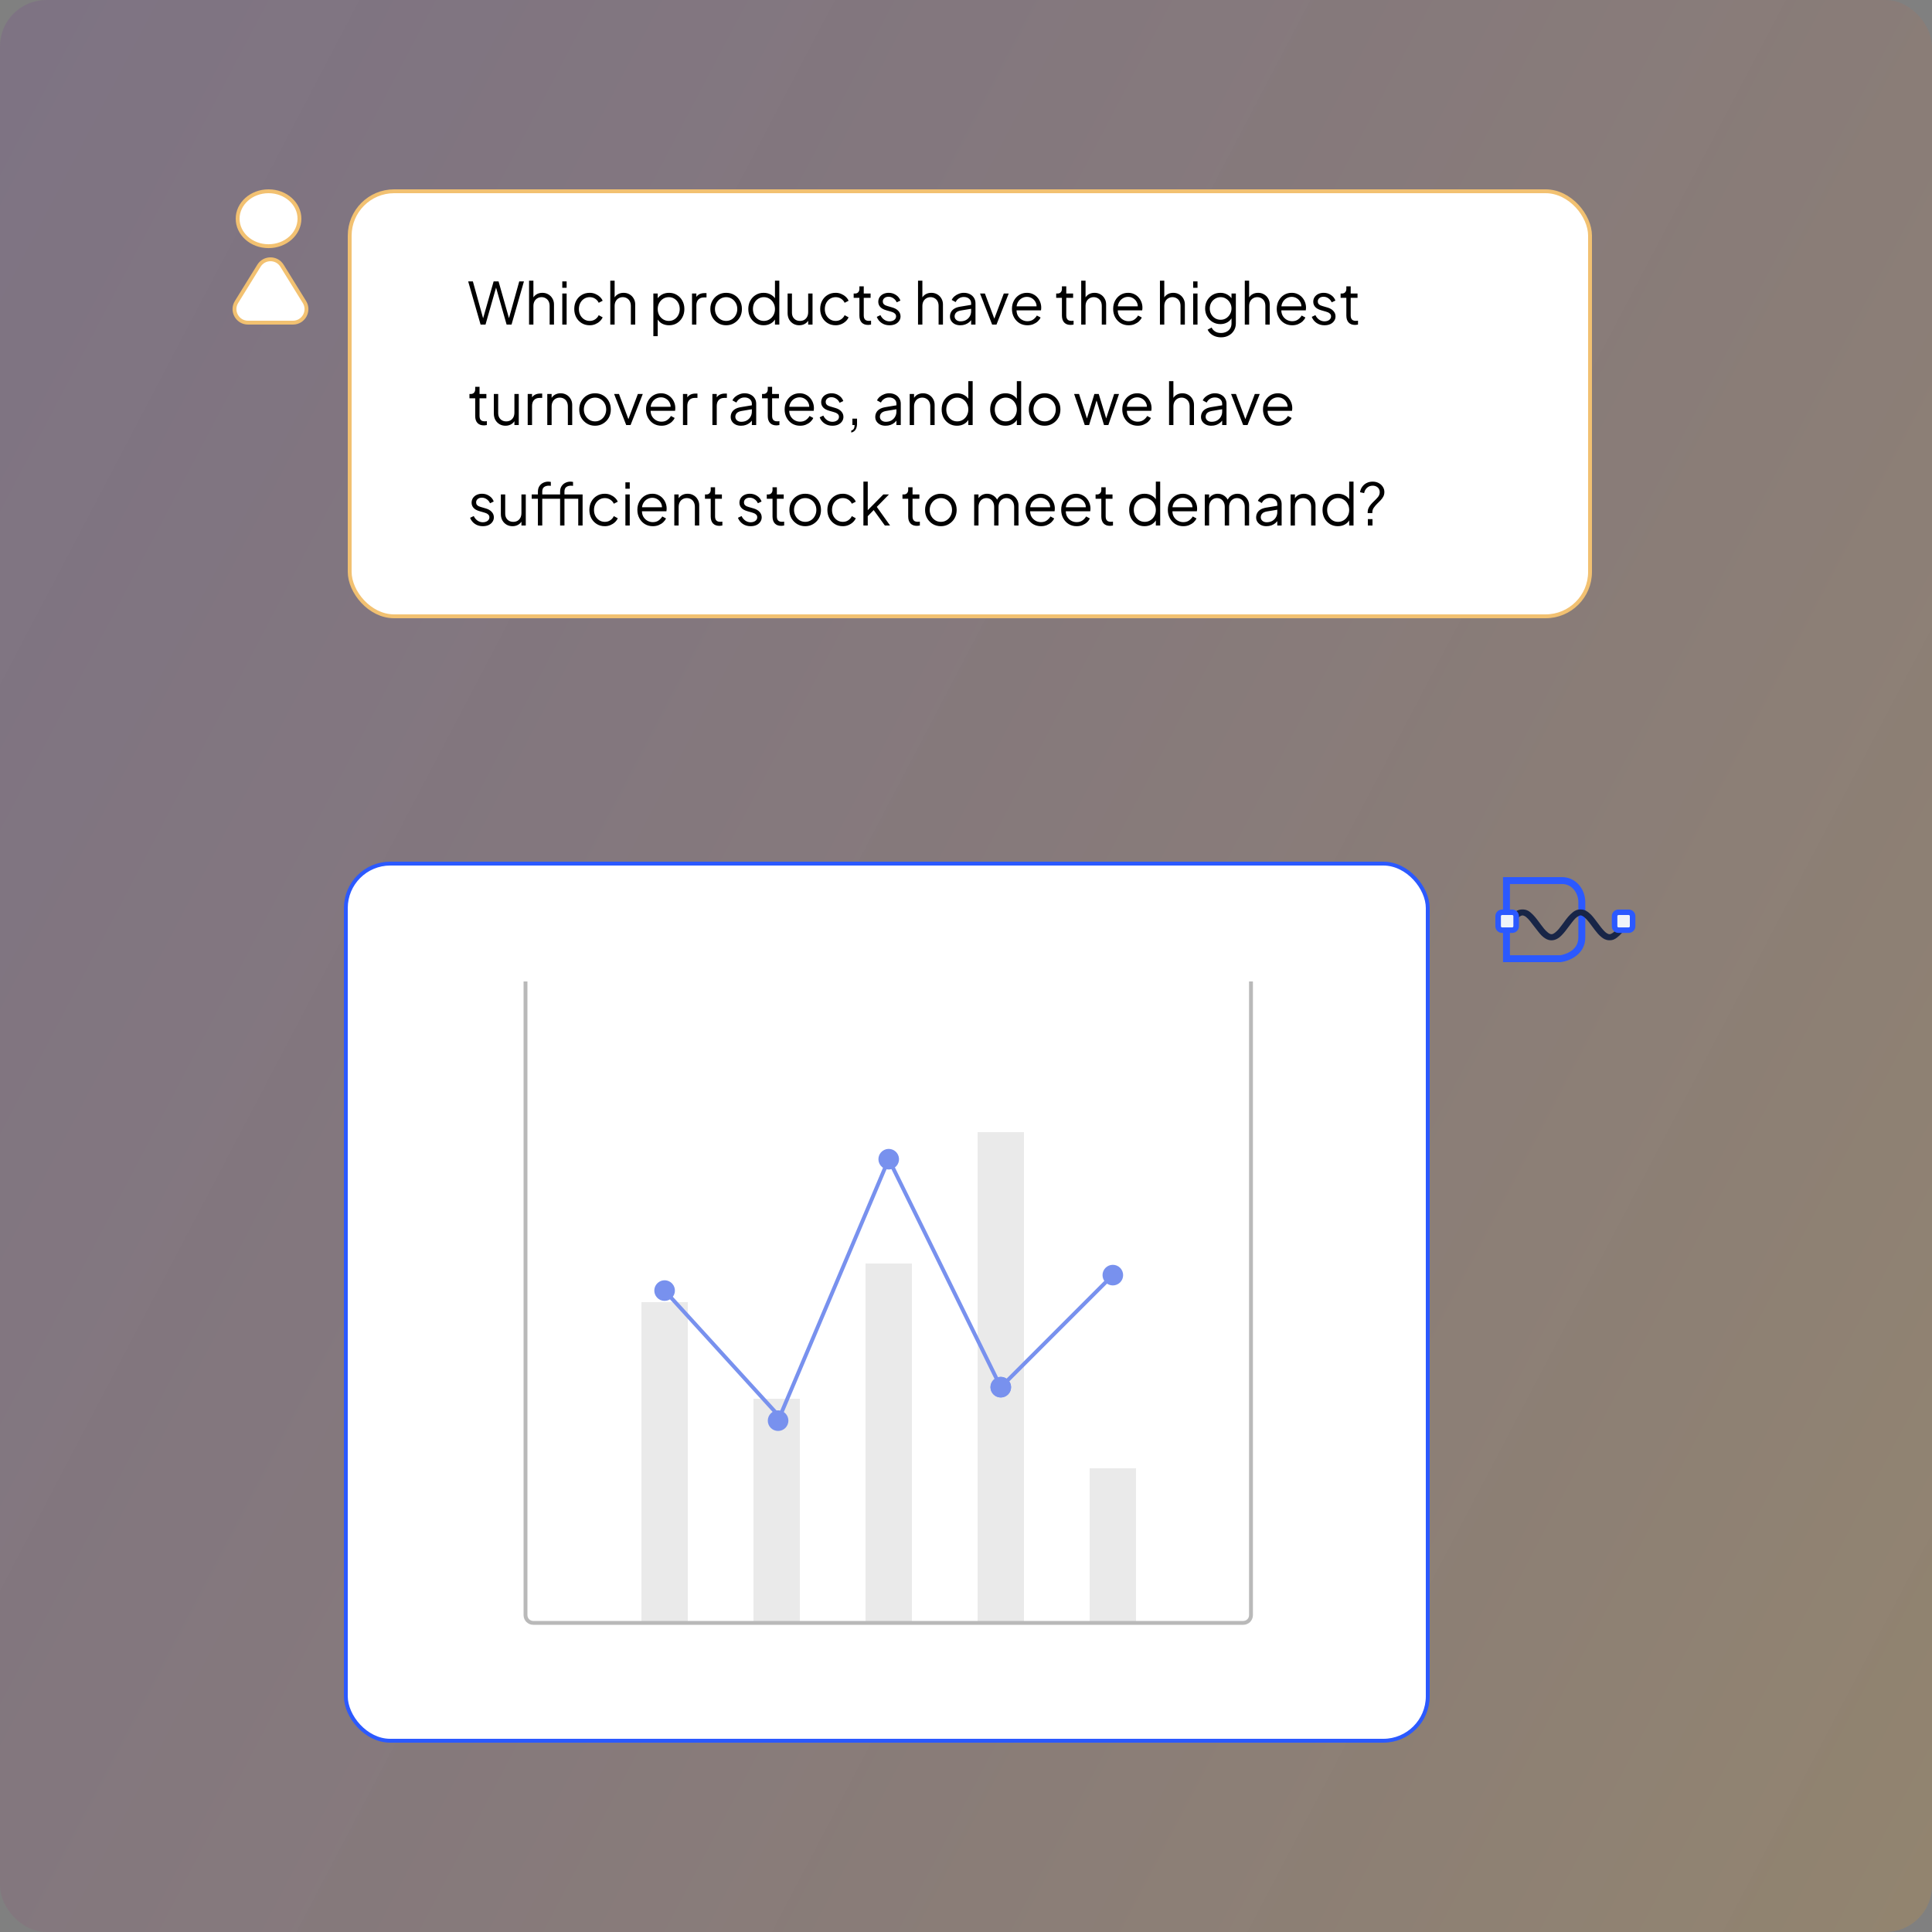 <svg width="500" height="500" viewBox="0 0 500 500" fill="none" xmlns="http://www.w3.org/2000/svg">
<rect x="0" y="0" width="500" height="500" fill="#808080" stroke="none"/>
<rect width="500" height="500" rx="12" fill="url(#paint0_linear_28_83)" fill-opacity="0.49"/>
<rect x="89.5" y="223.5" width="280" height="227" rx="11.5" fill="white" stroke="#2B59FF"/>
<path d="M136 254V418C136 419.105 136.895 420 138 420H321.753C322.858 420 323.753 419.105 323.753 418V254" stroke="#B9B9B9"/>
<rect x="282" y="380" width="12" height="40" fill="#B9B9B9" fill-opacity="0.3"/>
<rect x="195" y="362" width="12" height="58" fill="#B9B9B9" fill-opacity="0.3"/>
<rect x="166" y="337" width="12" height="83" fill="#B9B9B9" fill-opacity="0.3"/>
<rect x="224" y="327" width="12" height="93" fill="#B9B9B9" fill-opacity="0.3"/>
<rect x="253" y="293" width="12" height="127" fill="#B9B9B9" fill-opacity="0.3"/>
<path d="M170.203 332.029C169.115 333.022 169.037 334.708 170.029 335.797C171.022 336.885 172.708 336.963 173.797 335.971C174.885 334.978 174.963 333.292 173.971 332.203C172.978 331.115 171.292 331.037 170.203 332.029ZM171.631 334.337L202.631 368.337L203.369 367.663L172.369 333.663L171.631 334.337Z" fill="#7891EE"/>
<path d="M202.409 365.207C201.052 364.633 199.488 365.268 198.914 366.624C198.34 367.98 198.974 369.545 200.33 370.119C201.687 370.693 203.251 370.059 203.825 368.702C204.399 367.346 203.765 365.781 202.409 365.207ZM229.54 299.805L200.909 367.468L201.83 367.858L230.46 300.195L229.54 299.805Z" fill="#7891EE"/>
<path d="M228.824 297.607C227.502 298.256 226.957 299.855 227.607 301.176C228.256 302.498 229.855 303.043 231.176 302.393C232.498 301.744 233.043 300.145 232.393 298.824C231.744 297.502 230.145 296.957 228.824 297.607ZM257.824 356.607C256.502 357.256 255.957 358.855 256.607 360.176C257.256 361.498 258.855 362.043 260.176 361.393C261.498 360.744 262.043 359.145 261.393 357.824C260.744 356.502 259.145 355.957 257.824 356.607ZM229.551 300.221L258.551 359.221L259.449 358.779L230.449 299.779L229.551 300.221Z" fill="#7891EE"/>
<path d="M289.886 328.114C288.844 327.073 287.156 327.073 286.114 328.114C285.073 329.156 285.073 330.844 286.114 331.886C287.156 332.927 288.844 332.927 289.886 331.886C290.927 330.844 290.927 329.156 289.886 328.114ZM260.886 357.114C259.844 356.073 258.156 356.073 257.114 357.114C256.073 358.156 256.073 359.844 257.114 360.886C258.156 361.927 259.844 361.927 260.886 360.886C261.927 359.844 261.927 358.156 260.886 357.114ZM287.646 329.646L258.646 358.646L259.354 359.354L288.354 330.354L287.646 329.646Z" fill="#7891EE"/>
<g clip-path="url(#clip0_28_83)">
<path d="M403.922 249H388.975V227H404.257C405.837 227 407.264 227.599 408.378 228.734C409.598 229.977 410.271 231.672 410.271 233.508V242.636C410.271 247.022 406.156 248.711 403.981 248.994L403.922 249.003V249ZM390.77 247.216H403.799C404.335 247.133 408.476 246.367 408.476 242.633V233.508C408.476 232.16 407.973 230.873 407.094 229.98C406.315 229.186 405.36 228.784 404.257 228.784H390.767V247.216H390.77Z" fill="#2B59FF"/>
<path d="M401.523 243.354C401.015 243.354 400.509 243.21 400.01 242.924C399.186 242.447 398.692 241.842 398.253 241.309L398.223 241.271C397.759 240.705 397.318 240.125 396.891 239.564C396.587 239.165 396.282 238.765 395.97 238.369C395.651 237.966 395.314 237.62 394.937 237.309C394.8 237.195 394.63 237.095 394.426 237.012C394.099 236.873 393.904 236.879 393.588 237.032C393.049 237.292 392.731 237.645 392.365 238.055C391.924 238.549 391.525 239.054 391.182 239.556C391.112 239.673 390.905 240.028 390.367 240.075L390.143 240.094L389.948 239.983C389.641 239.809 389.551 239.556 389.523 239.42C389.451 239.057 389.652 238.804 389.719 238.721C390.288 237.903 390.942 237.032 391.841 236.244C392.201 235.927 392.745 235.453 393.742 235.375C394.914 235.287 395.615 235.736 396.095 236.138C397.003 236.901 397.623 237.733 398.223 238.541C398.323 238.677 398.424 238.81 398.524 238.946C398.625 239.079 398.722 239.212 398.82 239.345C399.345 240.053 399.839 240.721 400.557 241.307C401.313 241.923 401.729 241.928 402.491 241.323C403.189 240.771 403.664 240.13 404.167 239.453C404.264 239.323 404.362 239.19 404.46 239.06C404.594 238.882 404.722 238.704 404.853 238.527C405.476 237.678 406.118 236.798 407.137 236.016C407.559 235.692 408.17 235.328 409.147 235.367C409.669 235.389 410.069 235.492 410.434 235.7C411.504 236.302 412.115 237.084 412.654 237.775L412.793 237.953C413.053 238.283 413.299 238.613 413.544 238.946C414.072 239.662 414.572 240.336 415.197 240.979C415.415 241.204 415.694 241.462 416.099 241.653C416.428 241.809 416.68 241.809 416.995 241.653C417.528 241.39 417.875 241.049 418.263 240.588C418.514 240.289 418.748 239.986 418.986 239.681C419.134 239.492 419.282 239.301 419.432 239.112C419.622 238.788 419.91 238.621 420.287 238.613L420.524 238.607L420.717 238.743C420.912 238.882 421.04 239.079 421.074 239.304C421.127 239.653 420.932 239.9 420.867 239.981L420.678 240.239C420.077 241.06 419.455 241.906 418.464 242.655C417.964 243.032 417.372 243.379 416.434 243.34C415.532 243.301 414.991 242.938 414.549 242.599C413.787 242.014 413.279 241.359 412.785 240.727L412.698 240.616C412.458 240.308 412.229 239.997 412 239.684C411.52 239.026 411.065 238.408 410.496 237.817C410.194 237.503 409.918 237.256 409.541 237.056C409.17 236.86 408.969 236.854 408.608 237.034C407.86 237.406 407.461 237.911 406.998 238.491L406.813 238.721C406.509 239.096 406.219 239.492 405.937 239.872C405.381 240.627 404.806 241.409 404.058 242.147C403.815 242.389 403.474 242.697 403 242.952C402.505 243.218 402.011 243.351 401.523 243.351V243.354Z" fill="#182547"/>
<path d="M421.728 236.092H418.649C418.211 236.092 417.856 236.444 417.856 236.88V239.94C417.856 240.375 418.211 240.727 418.649 240.727H421.728C422.166 240.727 422.521 240.375 422.521 239.94V236.88C422.521 236.444 422.166 236.092 421.728 236.092Z" fill="#EFF3F9"/>
<path d="M421.499 241.44H418.875C417.917 241.44 417.138 240.666 417.138 239.714V237.107C417.138 236.155 417.917 235.381 418.875 235.381H421.499C422.457 235.381 423.236 236.155 423.236 237.107V239.714C423.236 240.666 422.457 241.44 421.499 241.44ZM418.875 236.804C418.707 236.804 418.573 236.94 418.573 237.104V239.712C418.573 239.878 418.71 240.011 418.875 240.011H421.499C421.667 240.011 421.801 239.875 421.801 239.712V237.104C421.801 236.937 421.664 236.804 421.499 236.804H418.875Z" fill="#2B59FF"/>
<path d="M391.588 236.092H388.509C388.071 236.092 387.716 236.444 387.716 236.88V239.94C387.716 240.375 388.071 240.727 388.509 240.727H391.588C392.026 240.727 392.381 240.375 392.381 239.94V236.88C392.381 236.444 392.026 236.092 391.588 236.092Z" fill="#EFF3F9"/>
<path d="M391.361 241.44H388.737C387.779 241.44 387 240.666 387 239.714V237.107C387 236.155 387.779 235.381 388.737 235.381H391.361C392.318 235.381 393.097 236.155 393.097 237.107V239.714C393.097 240.666 392.318 241.44 391.361 241.44ZM388.737 236.804C388.569 236.804 388.435 236.94 388.435 237.104V239.712C388.435 239.878 388.572 240.011 388.737 240.011H391.361C391.528 240.011 391.662 239.875 391.662 239.712V237.104C391.662 236.937 391.526 236.804 391.361 236.804H388.737Z" fill="#2B59FF"/>
</g>
<rect x="90.5" y="49.5" width="321" height="110" rx="11.5" fill="white" stroke="#F2C171"/>
<path d="M124.375 84L121.165 72.825H122.38L125.155 82.83H124.9L127.75 72.825H129.025L131.86 82.83H131.59L134.38 72.825H135.595L132.385 84H131.11L128.245 73.95H128.515L125.65 84H124.375ZM136.921 84V72.645H138.046V77.52L137.791 77.46C137.991 76.94 138.316 76.53 138.766 76.23C139.226 75.93 139.756 75.78 140.356 75.78C140.926 75.78 141.436 75.91 141.886 76.17C142.346 76.43 142.706 76.79 142.966 77.25C143.236 77.7 143.371 78.21 143.371 78.78V84H142.246V79.215C142.246 78.725 142.156 78.31 141.976 77.97C141.796 77.63 141.546 77.37 141.226 77.19C140.916 77 140.561 76.905 140.161 76.905C139.761 76.905 139.401 77 139.081 77.19C138.761 77.37 138.506 77.635 138.316 77.985C138.136 78.325 138.046 78.735 138.046 79.215V84H136.921ZM145.519 84V75.96H146.644V84H145.519ZM145.519 74.475V72.825H146.644V74.475H145.519ZM152.622 84.18C151.832 84.18 151.137 83.995 150.537 83.625C149.937 83.255 149.467 82.755 149.127 82.125C148.787 81.485 148.617 80.765 148.617 79.965C148.617 79.165 148.787 78.45 149.127 77.82C149.467 77.19 149.937 76.695 150.537 76.335C151.137 75.965 151.832 75.78 152.622 75.78C153.122 75.78 153.592 75.87 154.032 76.05C154.472 76.23 154.862 76.475 155.202 76.785C155.542 77.085 155.797 77.435 155.967 77.835L154.947 78.36C154.747 77.93 154.442 77.58 154.032 77.31C153.622 77.04 153.152 76.905 152.622 76.905C152.092 76.905 151.612 77.04 151.182 77.31C150.762 77.57 150.427 77.935 150.177 78.405C149.937 78.865 149.817 79.39 149.817 79.98C149.817 80.56 149.937 81.085 150.177 81.555C150.427 82.015 150.762 82.38 151.182 82.65C151.612 82.92 152.092 83.055 152.622 83.055C153.152 83.055 153.617 82.92 154.017 82.65C154.427 82.38 154.737 82.02 154.947 81.57L155.967 82.125C155.797 82.515 155.542 82.865 155.202 83.175C154.862 83.485 154.472 83.73 154.032 83.91C153.592 84.09 153.122 84.18 152.622 84.18ZM157.941 84V72.645H159.066V77.52L158.811 77.46C159.011 76.94 159.336 76.53 159.786 76.23C160.246 75.93 160.776 75.78 161.376 75.78C161.946 75.78 162.456 75.91 162.906 76.17C163.366 76.43 163.726 76.79 163.986 77.25C164.256 77.7 164.391 78.21 164.391 78.78V84H163.266V79.215C163.266 78.725 163.176 78.31 162.996 77.97C162.816 77.63 162.566 77.37 162.246 77.19C161.936 77 161.581 76.905 161.181 76.905C160.781 76.905 160.421 77 160.101 77.19C159.781 77.37 159.526 77.635 159.336 77.985C159.156 78.325 159.066 78.735 159.066 79.215V84H157.941ZM169.089 87V75.96H170.214V77.76L170.034 77.445C170.354 76.935 170.779 76.53 171.309 76.23C171.849 75.93 172.464 75.78 173.154 75.78C173.914 75.78 174.589 75.965 175.179 76.335C175.779 76.695 176.249 77.19 176.589 77.82C176.939 78.45 177.114 79.17 177.114 79.98C177.114 80.78 176.939 81.5 176.589 82.14C176.249 82.77 175.779 83.27 175.179 83.64C174.589 84 173.914 84.18 173.154 84.18C172.464 84.18 171.839 84.025 171.279 83.715C170.729 83.395 170.314 82.945 170.034 82.365L170.214 82.2V87H169.089ZM173.094 83.055C173.634 83.055 174.114 82.92 174.534 82.65C174.964 82.38 175.299 82.015 175.539 81.555C175.789 81.085 175.914 80.56 175.914 79.98C175.914 79.39 175.789 78.865 175.539 78.405C175.299 77.945 174.964 77.58 174.534 77.31C174.114 77.04 173.634 76.905 173.094 76.905C172.554 76.905 172.064 77.04 171.624 77.31C171.194 77.58 170.849 77.95 170.589 78.42C170.339 78.88 170.214 79.4 170.214 79.98C170.214 80.56 170.339 81.085 170.589 81.555C170.849 82.015 171.194 82.38 171.624 82.65C172.064 82.92 172.554 83.055 173.094 83.055ZM179.093 84V75.96H180.218V77.28L180.068 77.085C180.258 76.705 180.543 76.405 180.923 76.185C181.313 75.965 181.783 75.855 182.333 75.855H182.843V76.98H182.138C181.558 76.98 181.093 77.16 180.743 77.52C180.393 77.88 180.218 78.39 180.218 79.05V84H179.093ZM187.927 84.18C187.167 84.18 186.477 84 185.857 83.64C185.237 83.27 184.742 82.77 184.372 82.14C184.012 81.5 183.832 80.775 183.832 79.965C183.832 79.165 184.012 78.45 184.372 77.82C184.732 77.19 185.217 76.695 185.827 76.335C186.447 75.965 187.147 75.78 187.927 75.78C188.707 75.78 189.402 75.96 190.012 76.32C190.632 76.68 191.117 77.175 191.467 77.805C191.827 78.435 192.007 79.155 192.007 79.965C192.007 80.785 191.822 81.515 191.452 82.155C191.082 82.785 190.587 83.28 189.967 83.64C189.357 84 188.677 84.18 187.927 84.18ZM187.927 83.055C188.467 83.055 188.952 82.92 189.382 82.65C189.822 82.38 190.167 82.01 190.417 81.54C190.677 81.07 190.807 80.545 190.807 79.965C190.807 79.385 190.677 78.865 190.417 78.405C190.167 77.945 189.822 77.58 189.382 77.31C188.952 77.04 188.467 76.905 187.927 76.905C187.387 76.905 186.897 77.04 186.457 77.31C186.027 77.58 185.682 77.945 185.422 78.405C185.162 78.865 185.032 79.385 185.032 79.965C185.032 80.545 185.162 81.07 185.422 81.54C185.682 82.01 186.027 82.38 186.457 82.65C186.897 82.92 187.387 83.055 187.927 83.055ZM197.621 84.18C196.871 84.18 196.196 84 195.596 83.64C194.996 83.27 194.521 82.77 194.171 82.14C193.831 81.5 193.661 80.78 193.661 79.98C193.661 79.17 193.831 78.45 194.171 77.82C194.521 77.19 194.991 76.695 195.581 76.335C196.181 75.965 196.861 75.78 197.621 75.78C198.311 75.78 198.926 75.93 199.466 76.23C200.006 76.53 200.431 76.935 200.741 77.445L200.561 77.76V72.645H201.686V84H200.561V82.2L200.741 82.365C200.461 82.945 200.041 83.395 199.481 83.715C198.931 84.025 198.311 84.18 197.621 84.18ZM197.681 83.055C198.221 83.055 198.706 82.92 199.136 82.65C199.576 82.38 199.921 82.015 200.171 81.555C200.431 81.085 200.561 80.56 200.561 79.98C200.561 79.4 200.431 78.88 200.171 78.42C199.921 77.95 199.576 77.58 199.136 77.31C198.706 77.04 198.221 76.905 197.681 76.905C197.151 76.905 196.671 77.04 196.241 77.31C195.811 77.58 195.471 77.945 195.221 78.405C194.981 78.865 194.861 79.39 194.861 79.98C194.861 80.56 194.981 81.085 195.221 81.555C195.471 82.015 195.806 82.38 196.226 82.65C196.656 82.92 197.141 83.055 197.681 83.055ZM206.846 84.18C206.286 84.18 205.776 84.05 205.316 83.79C204.856 83.52 204.491 83.15 204.221 82.68C203.961 82.2 203.831 81.65 203.831 81.03V75.96H204.956V80.895C204.956 81.325 205.041 81.705 205.211 82.035C205.391 82.355 205.636 82.605 205.946 82.785C206.266 82.965 206.631 83.055 207.041 83.055C207.451 83.055 207.816 82.965 208.136 82.785C208.456 82.595 208.706 82.33 208.886 81.99C209.066 81.64 209.156 81.225 209.156 80.745V75.96H210.281V84H209.156V82.44L209.411 82.5C209.221 83.02 208.896 83.43 208.436 83.73C207.976 84.03 207.446 84.18 206.846 84.18ZM216.269 84.18C215.479 84.18 214.784 83.995 214.184 83.625C213.584 83.255 213.114 82.755 212.774 82.125C212.434 81.485 212.264 80.765 212.264 79.965C212.264 79.165 212.434 78.45 212.774 77.82C213.114 77.19 213.584 76.695 214.184 76.335C214.784 75.965 215.479 75.78 216.269 75.78C216.769 75.78 217.239 75.87 217.679 76.05C218.119 76.23 218.509 76.475 218.849 76.785C219.189 77.085 219.444 77.435 219.614 77.835L218.594 78.36C218.394 77.93 218.089 77.58 217.679 77.31C217.269 77.04 216.799 76.905 216.269 76.905C215.739 76.905 215.259 77.04 214.829 77.31C214.409 77.57 214.074 77.935 213.824 78.405C213.584 78.865 213.464 79.39 213.464 79.98C213.464 80.56 213.584 81.085 213.824 81.555C214.074 82.015 214.409 82.38 214.829 82.65C215.259 82.92 215.739 83.055 216.269 83.055C216.799 83.055 217.264 82.92 217.664 82.65C218.074 82.38 218.384 82.02 218.594 81.57L219.614 82.125C219.444 82.515 219.189 82.865 218.849 83.175C218.509 83.485 218.119 83.73 217.679 83.91C217.239 84.09 216.769 84.18 216.269 84.18ZM224.664 84.09C223.944 84.09 223.389 83.88 222.999 83.46C222.609 83.04 222.414 82.44 222.414 81.66V77.085H220.929V75.96H221.304C221.644 75.96 221.914 75.85 222.114 75.63C222.314 75.4 222.414 75.115 222.414 74.775V74.1H223.539V75.96H225.309V77.085H223.539V81.66C223.539 81.93 223.579 82.17 223.659 82.38C223.739 82.58 223.874 82.74 224.064 82.86C224.264 82.98 224.529 83.04 224.859 83.04C224.939 83.04 225.034 83.035 225.144 83.025C225.254 83.015 225.349 83.005 225.429 82.995V84C225.309 84.03 225.174 84.05 225.024 84.06C224.874 84.08 224.754 84.09 224.664 84.09ZM230.194 84.18C229.424 84.18 228.749 83.985 228.169 83.595C227.589 83.205 227.169 82.675 226.909 82.005L227.854 81.555C228.084 82.045 228.404 82.435 228.814 82.725C229.234 83.015 229.694 83.16 230.194 83.16C230.674 83.16 231.079 83.045 231.409 82.815C231.739 82.575 231.904 82.265 231.904 81.885C231.904 81.605 231.824 81.385 231.664 81.225C231.504 81.055 231.319 80.925 231.109 80.835C230.899 80.745 230.714 80.68 230.554 80.64L229.399 80.31C228.659 80.1 228.124 79.805 227.794 79.425C227.464 79.045 227.299 78.605 227.299 78.105C227.299 77.635 227.419 77.225 227.659 76.875C227.899 76.525 228.224 76.255 228.634 76.065C229.044 75.875 229.499 75.78 229.999 75.78C230.679 75.78 231.294 75.96 231.844 76.32C232.404 76.67 232.799 77.16 233.029 77.79L232.069 78.24C231.869 77.79 231.579 77.44 231.199 77.19C230.829 76.93 230.414 76.8 229.954 76.8C229.504 76.8 229.144 76.915 228.874 77.145C228.604 77.375 228.469 77.665 228.469 78.015C228.469 78.285 228.539 78.5 228.679 78.66C228.819 78.82 228.979 78.94 229.159 79.02C229.349 79.1 229.514 79.16 229.654 79.2L230.989 79.59C231.639 79.78 232.144 80.075 232.504 80.475C232.874 80.875 233.059 81.345 233.059 81.885C233.059 82.325 232.934 82.72 232.684 83.07C232.444 83.42 232.109 83.695 231.679 83.895C231.249 84.085 230.754 84.18 230.194 84.18ZM237.585 84V72.645H238.71V77.52L238.455 77.46C238.655 76.94 238.98 76.53 239.43 76.23C239.89 75.93 240.42 75.78 241.02 75.78C241.59 75.78 242.1 75.91 242.55 76.17C243.01 76.43 243.37 76.79 243.63 77.25C243.9 77.7 244.035 78.21 244.035 78.78V84H242.91V79.215C242.91 78.725 242.82 78.31 242.64 77.97C242.46 77.63 242.21 77.37 241.89 77.19C241.58 77 241.225 76.905 240.825 76.905C240.425 76.905 240.065 77 239.745 77.19C239.425 77.37 239.17 77.635 238.98 77.985C238.8 78.325 238.71 78.735 238.71 79.215V84H237.585ZM248.508 84.18C247.998 84.18 247.543 84.085 247.143 83.895C246.743 83.695 246.428 83.425 246.198 83.085C245.968 82.745 245.853 82.355 245.853 81.915C245.853 81.495 245.943 81.115 246.123 80.775C246.303 80.425 246.583 80.13 246.963 79.89C247.343 79.65 247.828 79.48 248.418 79.38L251.568 78.855V79.875L248.688 80.355C248.108 80.455 247.688 80.64 247.428 80.91C247.178 81.18 247.053 81.5 247.053 81.87C247.053 82.23 247.193 82.535 247.473 82.785C247.763 83.035 248.133 83.16 248.583 83.16C249.133 83.16 249.613 83.045 250.023 82.815C250.433 82.575 250.753 82.255 250.983 81.855C251.213 81.455 251.328 81.01 251.328 80.52V78.48C251.328 78 251.153 77.61 250.803 77.31C250.453 77.01 249.998 76.86 249.438 76.86C248.948 76.86 248.518 76.985 248.148 77.235C247.778 77.475 247.503 77.79 247.323 78.18L246.303 77.625C246.453 77.285 246.688 76.975 247.008 76.695C247.338 76.415 247.713 76.195 248.133 76.035C248.553 75.865 248.988 75.78 249.438 75.78C250.028 75.78 250.548 75.895 250.998 76.125C251.458 76.355 251.813 76.675 252.063 77.085C252.323 77.485 252.453 77.95 252.453 78.48V84H251.328V82.395L251.493 82.56C251.353 82.86 251.133 83.135 250.833 83.385C250.543 83.625 250.198 83.82 249.798 83.97C249.408 84.11 248.978 84.18 248.508 84.18ZM256.766 84L253.631 75.96H254.891L257.531 83.01H257.126L259.781 75.96H261.056L257.891 84H256.766ZM265.883 84.18C265.133 84.18 264.453 84 263.843 83.64C263.243 83.27 262.768 82.765 262.418 82.125C262.068 81.485 261.893 80.76 261.893 79.95C261.893 79.14 262.063 78.425 262.403 77.805C262.743 77.175 263.203 76.68 263.783 76.32C264.373 75.96 265.033 75.78 265.763 75.78C266.343 75.78 266.858 75.89 267.308 76.11C267.768 76.32 268.158 76.61 268.478 76.98C268.798 77.34 269.043 77.75 269.213 78.21C269.383 78.66 269.468 79.125 269.468 79.605C269.468 79.705 269.463 79.82 269.453 79.95C269.443 80.07 269.428 80.195 269.408 80.325H262.613V79.275H268.763L268.223 79.725C268.313 79.175 268.248 78.685 268.028 78.255C267.818 77.815 267.513 77.47 267.113 77.22C266.713 76.96 266.263 76.83 265.763 76.83C265.263 76.83 264.798 76.96 264.368 77.22C263.948 77.48 263.618 77.845 263.378 78.315C263.138 78.775 263.043 79.325 263.093 79.965C263.043 80.605 263.143 81.165 263.393 81.645C263.653 82.115 264.003 82.48 264.443 82.74C264.893 83 265.373 83.13 265.883 83.13C266.473 83.13 266.968 82.99 267.368 82.71C267.768 82.43 268.093 82.08 268.343 81.66L269.303 82.17C269.143 82.53 268.898 82.865 268.568 83.175C268.238 83.475 267.843 83.72 267.383 83.91C266.933 84.09 266.433 84.18 265.883 84.18ZM277.076 84.09C276.356 84.09 275.801 83.88 275.411 83.46C275.021 83.04 274.826 82.44 274.826 81.66V77.085H273.341V75.96H273.716C274.056 75.96 274.326 75.85 274.526 75.63C274.726 75.4 274.826 75.115 274.826 74.775V74.1H275.951V75.96H277.721V77.085H275.951V81.66C275.951 81.93 275.991 82.17 276.071 82.38C276.151 82.58 276.286 82.74 276.476 82.86C276.676 82.98 276.941 83.04 277.271 83.04C277.351 83.04 277.446 83.035 277.556 83.025C277.666 83.015 277.761 83.005 277.841 82.995V84C277.721 84.03 277.586 84.05 277.436 84.06C277.286 84.08 277.166 84.09 277.076 84.09ZM279.816 84V72.645H280.941V77.52L280.686 77.46C280.886 76.94 281.211 76.53 281.661 76.23C282.121 75.93 282.651 75.78 283.251 75.78C283.821 75.78 284.331 75.91 284.781 76.17C285.241 76.43 285.601 76.79 285.861 77.25C286.131 77.7 286.266 78.21 286.266 78.78V84H285.141V79.215C285.141 78.725 285.051 78.31 284.871 77.97C284.691 77.63 284.441 77.37 284.121 77.19C283.811 77 283.456 76.905 283.056 76.905C282.656 76.905 282.296 77 281.976 77.19C281.656 77.37 281.401 77.635 281.211 77.985C281.031 78.325 280.941 78.735 280.941 79.215V84H279.816ZM292.075 84.18C291.325 84.18 290.645 84 290.035 83.64C289.435 83.27 288.96 82.765 288.61 82.125C288.26 81.485 288.085 80.76 288.085 79.95C288.085 79.14 288.255 78.425 288.595 77.805C288.935 77.175 289.395 76.68 289.975 76.32C290.565 75.96 291.225 75.78 291.955 75.78C292.535 75.78 293.05 75.89 293.5 76.11C293.96 76.32 294.35 76.61 294.67 76.98C294.99 77.34 295.235 77.75 295.405 78.21C295.575 78.66 295.66 79.125 295.66 79.605C295.66 79.705 295.655 79.82 295.645 79.95C295.635 80.07 295.62 80.195 295.6 80.325H288.805V79.275H294.955L294.415 79.725C294.505 79.175 294.44 78.685 294.22 78.255C294.01 77.815 293.705 77.47 293.305 77.22C292.905 76.96 292.455 76.83 291.955 76.83C291.455 76.83 290.99 76.96 290.56 77.22C290.14 77.48 289.81 77.845 289.57 78.315C289.33 78.775 289.235 79.325 289.285 79.965C289.235 80.605 289.335 81.165 289.585 81.645C289.845 82.115 290.195 82.48 290.635 82.74C291.085 83 291.565 83.13 292.075 83.13C292.665 83.13 293.16 82.99 293.56 82.71C293.96 82.43 294.285 82.08 294.535 81.66L295.495 82.17C295.335 82.53 295.09 82.865 294.76 83.175C294.43 83.475 294.035 83.72 293.575 83.91C293.125 84.09 292.625 84.18 292.075 84.18ZM300.192 84V72.645H301.317V77.52L301.062 77.46C301.262 76.94 301.587 76.53 302.037 76.23C302.497 75.93 303.027 75.78 303.627 75.78C304.197 75.78 304.707 75.91 305.157 76.17C305.617 76.43 305.977 76.79 306.237 77.25C306.507 77.7 306.642 78.21 306.642 78.78V84H305.517V79.215C305.517 78.725 305.427 78.31 305.247 77.97C305.067 77.63 304.817 77.37 304.497 77.19C304.187 77 303.832 76.905 303.432 76.905C303.032 76.905 302.672 77 302.352 77.19C302.032 77.37 301.777 77.635 301.587 77.985C301.407 78.325 301.317 78.735 301.317 79.215V84H300.192ZM308.791 84V75.96H309.916V84H308.791ZM308.791 74.475V72.825H309.916V74.475H308.791ZM316.028 87.3C315.478 87.3 314.968 87.215 314.498 87.045C314.038 86.875 313.638 86.64 313.298 86.34C312.968 86.05 312.713 85.71 312.533 85.32L313.568 84.765C313.728 85.145 314.013 85.475 314.423 85.755C314.833 86.035 315.358 86.175 315.998 86.175C316.488 86.175 316.938 86.08 317.348 85.89C317.758 85.7 318.088 85.42 318.338 85.05C318.588 84.68 318.713 84.225 318.713 83.685V81.9L318.893 82.065C318.613 82.645 318.198 83.095 317.648 83.415C317.098 83.725 316.498 83.88 315.848 83.88C315.098 83.88 314.423 83.7 313.823 83.34C313.223 82.98 312.748 82.495 312.398 81.885C312.058 81.265 311.888 80.58 311.888 79.83C311.888 79.07 312.058 78.385 312.398 77.775C312.748 77.165 313.218 76.68 313.808 76.32C314.408 75.96 315.088 75.78 315.848 75.78C316.498 75.78 317.088 75.93 317.618 76.23C318.158 76.53 318.583 76.935 318.893 77.445L318.713 77.76V75.96H319.838V83.685C319.838 84.375 319.673 84.99 319.343 85.53C319.023 86.08 318.573 86.51 317.993 86.82C317.423 87.14 316.768 87.3 316.028 87.3ZM315.908 82.755C316.428 82.755 316.898 82.625 317.318 82.365C317.738 82.095 318.073 81.74 318.323 81.3C318.583 80.85 318.713 80.36 318.713 79.83C318.713 79.3 318.583 78.815 318.323 78.375C318.073 77.925 317.738 77.57 317.318 77.31C316.898 77.04 316.428 76.905 315.908 76.905C315.378 76.905 314.898 77.04 314.468 77.31C314.038 77.57 313.698 77.92 313.448 78.36C313.208 78.8 313.088 79.29 313.088 79.83C313.088 80.36 313.208 80.85 313.448 81.3C313.698 81.74 314.033 82.095 314.453 82.365C314.883 82.625 315.368 82.755 315.908 82.755ZM322.15 84V72.645H323.275V77.52L323.02 77.46C323.22 76.94 323.545 76.53 323.995 76.23C324.455 75.93 324.985 75.78 325.585 75.78C326.155 75.78 326.665 75.91 327.115 76.17C327.575 76.43 327.935 76.79 328.195 77.25C328.465 77.7 328.6 78.21 328.6 78.78V84H327.475V79.215C327.475 78.725 327.385 78.31 327.205 77.97C327.025 77.63 326.775 77.37 326.455 77.19C326.145 77 325.79 76.905 325.39 76.905C324.99 76.905 324.63 77 324.31 77.19C323.99 77.37 323.735 77.635 323.545 77.985C323.365 78.325 323.275 78.735 323.275 79.215V84H322.15ZM334.409 84.18C333.659 84.18 332.979 84 332.369 83.64C331.769 83.27 331.294 82.765 330.944 82.125C330.594 81.485 330.419 80.76 330.419 79.95C330.419 79.14 330.589 78.425 330.929 77.805C331.269 77.175 331.729 76.68 332.309 76.32C332.899 75.96 333.559 75.78 334.289 75.78C334.869 75.78 335.384 75.89 335.834 76.11C336.294 76.32 336.684 76.61 337.004 76.98C337.324 77.34 337.569 77.75 337.739 78.21C337.909 78.66 337.994 79.125 337.994 79.605C337.994 79.705 337.989 79.82 337.979 79.95C337.969 80.07 337.954 80.195 337.934 80.325H331.139V79.275H337.289L336.749 79.725C336.839 79.175 336.774 78.685 336.554 78.255C336.344 77.815 336.039 77.47 335.639 77.22C335.239 76.96 334.789 76.83 334.289 76.83C333.789 76.83 333.324 76.96 332.894 77.22C332.474 77.48 332.144 77.845 331.904 78.315C331.664 78.775 331.569 79.325 331.619 79.965C331.569 80.605 331.669 81.165 331.919 81.645C332.179 82.115 332.529 82.48 332.969 82.74C333.419 83 333.899 83.13 334.409 83.13C334.999 83.13 335.494 82.99 335.894 82.71C336.294 82.43 336.619 82.08 336.869 81.66L337.829 82.17C337.669 82.53 337.424 82.865 337.094 83.175C336.764 83.475 336.369 83.72 335.909 83.91C335.459 84.09 334.959 84.18 334.409 84.18ZM342.767 84.18C341.997 84.18 341.322 83.985 340.742 83.595C340.162 83.205 339.742 82.675 339.482 82.005L340.427 81.555C340.657 82.045 340.977 82.435 341.387 82.725C341.807 83.015 342.267 83.16 342.767 83.16C343.247 83.16 343.652 83.045 343.982 82.815C344.312 82.575 344.477 82.265 344.477 81.885C344.477 81.605 344.397 81.385 344.237 81.225C344.077 81.055 343.892 80.925 343.682 80.835C343.472 80.745 343.287 80.68 343.127 80.64L341.972 80.31C341.232 80.1 340.697 79.805 340.367 79.425C340.037 79.045 339.872 78.605 339.872 78.105C339.872 77.635 339.992 77.225 340.232 76.875C340.472 76.525 340.797 76.255 341.207 76.065C341.617 75.875 342.072 75.78 342.572 75.78C343.252 75.78 343.867 75.96 344.417 76.32C344.977 76.67 345.372 77.16 345.602 77.79L344.642 78.24C344.442 77.79 344.152 77.44 343.772 77.19C343.402 76.93 342.987 76.8 342.527 76.8C342.077 76.8 341.717 76.915 341.447 77.145C341.177 77.375 341.042 77.665 341.042 78.015C341.042 78.285 341.112 78.5 341.252 78.66C341.392 78.82 341.552 78.94 341.732 79.02C341.922 79.1 342.087 79.16 342.227 79.2L343.562 79.59C344.212 79.78 344.717 80.075 345.077 80.475C345.447 80.875 345.632 81.345 345.632 81.885C345.632 82.325 345.507 82.72 345.257 83.07C345.017 83.42 344.682 83.695 344.252 83.895C343.822 84.085 343.327 84.18 342.767 84.18ZM350.684 84.09C349.964 84.09 349.409 83.88 349.019 83.46C348.629 83.04 348.434 82.44 348.434 81.66V77.085H346.949V75.96H347.324C347.664 75.96 347.934 75.85 348.134 75.63C348.334 75.4 348.434 75.115 348.434 74.775V74.1H349.559V75.96H351.329V77.085H349.559V81.66C349.559 81.93 349.599 82.17 349.679 82.38C349.759 82.58 349.894 82.74 350.084 82.86C350.284 82.98 350.549 83.04 350.879 83.04C350.959 83.04 351.054 83.035 351.164 83.025C351.274 83.015 351.369 83.005 351.449 82.995V84C351.329 84.03 351.194 84.05 351.044 84.06C350.894 84.08 350.774 84.09 350.684 84.09ZM125.23 110.09C124.51 110.09 123.955 109.88 123.565 109.46C123.175 109.04 122.98 108.44 122.98 107.66V103.085H121.495V101.96H121.87C122.21 101.96 122.48 101.85 122.68 101.63C122.88 101.4 122.98 101.115 122.98 100.775V100.1H124.105V101.96H125.875V103.085H124.105V107.66C124.105 107.93 124.145 108.17 124.225 108.38C124.305 108.58 124.44 108.74 124.63 108.86C124.83 108.98 125.095 109.04 125.425 109.04C125.505 109.04 125.6 109.035 125.71 109.025C125.82 109.015 125.915 109.005 125.995 108.995V110C125.875 110.03 125.74 110.05 125.59 110.06C125.44 110.08 125.32 110.09 125.23 110.09ZM130.82 110.18C130.26 110.18 129.75 110.05 129.29 109.79C128.83 109.52 128.465 109.15 128.195 108.68C127.935 108.2 127.805 107.65 127.805 107.03V101.96H128.93V106.895C128.93 107.325 129.015 107.705 129.185 108.035C129.365 108.355 129.61 108.605 129.92 108.785C130.24 108.965 130.605 109.055 131.015 109.055C131.425 109.055 131.79 108.965 132.11 108.785C132.43 108.595 132.68 108.33 132.86 107.99C133.04 107.64 133.13 107.225 133.13 106.745V101.96H134.255V110H133.13V108.44L133.385 108.5C133.195 109.02 132.87 109.43 132.41 109.73C131.95 110.03 131.42 110.18 130.82 110.18ZM136.569 110V101.96H137.694V103.28L137.544 103.085C137.734 102.705 138.019 102.405 138.399 102.185C138.789 101.965 139.259 101.855 139.809 101.855H140.319V102.98H139.614C139.034 102.98 138.569 103.16 138.219 103.52C137.869 103.88 137.694 104.39 137.694 105.05V110H136.569ZM141.637 110V101.96H142.762V103.52L142.507 103.46C142.707 102.94 143.032 102.53 143.482 102.23C143.942 101.93 144.472 101.78 145.072 101.78C145.642 101.78 146.152 101.91 146.602 102.17C147.062 102.43 147.422 102.79 147.682 103.25C147.952 103.7 148.087 104.21 148.087 104.78V110H146.962V105.215C146.962 104.725 146.872 104.31 146.692 103.97C146.522 103.63 146.277 103.37 145.957 103.19C145.647 103 145.287 102.905 144.877 102.905C144.467 102.905 144.102 103 143.782 103.19C143.462 103.37 143.212 103.635 143.032 103.985C142.852 104.325 142.762 104.735 142.762 105.215V110H141.637ZM154.001 110.18C153.241 110.18 152.551 110 151.931 109.64C151.311 109.27 150.816 108.77 150.446 108.14C150.086 107.5 149.906 106.775 149.906 105.965C149.906 105.165 150.086 104.45 150.446 103.82C150.806 103.19 151.291 102.695 151.901 102.335C152.521 101.965 153.221 101.78 154.001 101.78C154.781 101.78 155.476 101.96 156.086 102.32C156.706 102.68 157.191 103.175 157.541 103.805C157.901 104.435 158.081 105.155 158.081 105.965C158.081 106.785 157.896 107.515 157.526 108.155C157.156 108.785 156.661 109.28 156.041 109.64C155.431 110 154.751 110.18 154.001 110.18ZM154.001 109.055C154.541 109.055 155.026 108.92 155.456 108.65C155.896 108.38 156.241 108.01 156.491 107.54C156.751 107.07 156.881 106.545 156.881 105.965C156.881 105.385 156.751 104.865 156.491 104.405C156.241 103.945 155.896 103.58 155.456 103.31C155.026 103.04 154.541 102.905 154.001 102.905C153.461 102.905 152.971 103.04 152.531 103.31C152.101 103.58 151.756 103.945 151.496 104.405C151.236 104.865 151.106 105.385 151.106 105.965C151.106 106.545 151.236 107.07 151.496 107.54C151.756 108.01 152.101 108.38 152.531 108.65C152.971 108.92 153.461 109.055 154.001 109.055ZM162.064 110L158.929 101.96H160.189L162.829 109.01H162.424L165.079 101.96H166.354L163.189 110H162.064ZM171.181 110.18C170.431 110.18 169.751 110 169.141 109.64C168.541 109.27 168.066 108.765 167.716 108.125C167.366 107.485 167.191 106.76 167.191 105.95C167.191 105.14 167.361 104.425 167.701 103.805C168.041 103.175 168.501 102.68 169.081 102.32C169.671 101.96 170.331 101.78 171.061 101.78C171.641 101.78 172.156 101.89 172.606 102.11C173.066 102.32 173.456 102.61 173.776 102.98C174.096 103.34 174.341 103.75 174.511 104.21C174.681 104.66 174.766 105.125 174.766 105.605C174.766 105.705 174.761 105.82 174.751 105.95C174.741 106.07 174.726 106.195 174.706 106.325H167.911V105.275H174.061L173.521 105.725C173.611 105.175 173.546 104.685 173.326 104.255C173.116 103.815 172.811 103.47 172.411 103.22C172.011 102.96 171.561 102.83 171.061 102.83C170.561 102.83 170.096 102.96 169.666 103.22C169.246 103.48 168.916 103.845 168.676 104.315C168.436 104.775 168.341 105.325 168.391 105.965C168.341 106.605 168.441 107.165 168.691 107.645C168.951 108.115 169.301 108.48 169.741 108.74C170.191 109 170.671 109.13 171.181 109.13C171.771 109.13 172.266 108.99 172.666 108.71C173.066 108.43 173.391 108.08 173.641 107.66L174.601 108.17C174.441 108.53 174.196 108.865 173.866 109.175C173.536 109.475 173.141 109.72 172.681 109.91C172.231 110.09 171.731 110.18 171.181 110.18ZM176.75 110V101.96H177.875V103.28L177.725 103.085C177.915 102.705 178.2 102.405 178.58 102.185C178.97 101.965 179.44 101.855 179.99 101.855H180.5V102.98H179.795C179.215 102.98 178.75 103.16 178.4 103.52C178.05 103.88 177.875 104.39 177.875 105.05V110H176.75ZM184.367 110V101.96H185.492V103.28L185.342 103.085C185.532 102.705 185.817 102.405 186.197 102.185C186.587 101.965 187.057 101.855 187.607 101.855H188.117V102.98H187.412C186.832 102.98 186.367 103.16 186.017 103.52C185.667 103.88 185.492 104.39 185.492 105.05V110H184.367ZM191.76 110.18C191.25 110.18 190.795 110.085 190.395 109.895C189.995 109.695 189.68 109.425 189.45 109.085C189.22 108.745 189.105 108.355 189.105 107.915C189.105 107.495 189.195 107.115 189.375 106.775C189.555 106.425 189.835 106.13 190.215 105.89C190.595 105.65 191.08 105.48 191.67 105.38L194.82 104.855V105.875L191.94 106.355C191.36 106.455 190.94 106.64 190.68 106.91C190.43 107.18 190.305 107.5 190.305 107.87C190.305 108.23 190.445 108.535 190.725 108.785C191.015 109.035 191.385 109.16 191.835 109.16C192.385 109.16 192.865 109.045 193.275 108.815C193.685 108.575 194.005 108.255 194.235 107.855C194.465 107.455 194.58 107.01 194.58 106.52V104.48C194.58 104 194.405 103.61 194.055 103.31C193.705 103.01 193.25 102.86 192.69 102.86C192.2 102.86 191.77 102.985 191.4 103.235C191.03 103.475 190.755 103.79 190.575 104.18L189.555 103.625C189.705 103.285 189.94 102.975 190.26 102.695C190.59 102.415 190.965 102.195 191.385 102.035C191.805 101.865 192.24 101.78 192.69 101.78C193.28 101.78 193.8 101.895 194.25 102.125C194.71 102.355 195.065 102.675 195.315 103.085C195.575 103.485 195.705 103.95 195.705 104.48V110H194.58V108.395L194.745 108.56C194.605 108.86 194.385 109.135 194.085 109.385C193.795 109.625 193.45 109.82 193.05 109.97C192.66 110.11 192.23 110.18 191.76 110.18ZM200.948 110.09C200.228 110.09 199.673 109.88 199.283 109.46C198.893 109.04 198.698 108.44 198.698 107.66V103.085H197.213V101.96H197.588C197.928 101.96 198.198 101.85 198.398 101.63C198.598 101.4 198.698 101.115 198.698 100.775V100.1H199.823V101.96H201.593V103.085H199.823V107.66C199.823 107.93 199.863 108.17 199.943 108.38C200.023 108.58 200.158 108.74 200.348 108.86C200.548 108.98 200.813 109.04 201.143 109.04C201.223 109.04 201.318 109.035 201.428 109.025C201.538 109.015 201.633 109.005 201.713 108.995V110C201.593 110.03 201.458 110.05 201.308 110.06C201.158 110.08 201.038 110.09 200.948 110.09ZM207.055 110.18C206.305 110.18 205.625 110 205.015 109.64C204.415 109.27 203.94 108.765 203.59 108.125C203.24 107.485 203.065 106.76 203.065 105.95C203.065 105.14 203.235 104.425 203.575 103.805C203.915 103.175 204.375 102.68 204.955 102.32C205.545 101.96 206.205 101.78 206.935 101.78C207.515 101.78 208.03 101.89 208.48 102.11C208.94 102.32 209.33 102.61 209.65 102.98C209.97 103.34 210.215 103.75 210.385 104.21C210.555 104.66 210.64 105.125 210.64 105.605C210.64 105.705 210.635 105.82 210.625 105.95C210.615 106.07 210.6 106.195 210.58 106.325H203.785V105.275H209.935L209.395 105.725C209.485 105.175 209.42 104.685 209.2 104.255C208.99 103.815 208.685 103.47 208.285 103.22C207.885 102.96 207.435 102.83 206.935 102.83C206.435 102.83 205.97 102.96 205.54 103.22C205.12 103.48 204.79 103.845 204.55 104.315C204.31 104.775 204.215 105.325 204.265 105.965C204.215 106.605 204.315 107.165 204.565 107.645C204.825 108.115 205.175 108.48 205.615 108.74C206.065 109 206.545 109.13 207.055 109.13C207.645 109.13 208.14 108.99 208.54 108.71C208.94 108.43 209.265 108.08 209.515 107.66L210.475 108.17C210.315 108.53 210.07 108.865 209.74 109.175C209.41 109.475 209.015 109.72 208.555 109.91C208.105 110.09 207.605 110.18 207.055 110.18ZM215.414 110.18C214.644 110.18 213.969 109.985 213.389 109.595C212.809 109.205 212.389 108.675 212.129 108.005L213.074 107.555C213.304 108.045 213.624 108.435 214.034 108.725C214.454 109.015 214.914 109.16 215.414 109.16C215.894 109.16 216.299 109.045 216.629 108.815C216.959 108.575 217.124 108.265 217.124 107.885C217.124 107.605 217.044 107.385 216.884 107.225C216.724 107.055 216.539 106.925 216.329 106.835C216.119 106.745 215.934 106.68 215.774 106.64L214.619 106.31C213.879 106.1 213.344 105.805 213.014 105.425C212.684 105.045 212.519 104.605 212.519 104.105C212.519 103.635 212.639 103.225 212.879 102.875C213.119 102.525 213.444 102.255 213.854 102.065C214.264 101.875 214.719 101.78 215.219 101.78C215.899 101.78 216.514 101.96 217.064 102.32C217.624 102.67 218.019 103.16 218.249 103.79L217.289 104.24C217.089 103.79 216.799 103.44 216.419 103.19C216.049 102.93 215.634 102.8 215.174 102.8C214.724 102.8 214.364 102.915 214.094 103.145C213.824 103.375 213.689 103.665 213.689 104.015C213.689 104.285 213.759 104.5 213.899 104.66C214.039 104.82 214.199 104.94 214.379 105.02C214.569 105.1 214.734 105.16 214.874 105.2L216.209 105.59C216.859 105.78 217.364 106.075 217.724 106.475C218.094 106.875 218.279 107.345 218.279 107.885C218.279 108.325 218.154 108.72 217.904 109.07C217.664 109.42 217.329 109.695 216.899 109.895C216.469 110.085 215.974 110.18 215.414 110.18ZM220.301 111.95V111.425C220.601 111.345 220.821 111.19 220.961 110.96C221.101 110.73 221.171 110.41 221.171 110H220.601V108.35H221.801V109.61C221.801 110.26 221.676 110.78 221.426 111.17C221.176 111.57 220.801 111.83 220.301 111.95ZM229.172 110.18C228.662 110.18 228.207 110.085 227.807 109.895C227.407 109.695 227.092 109.425 226.862 109.085C226.632 108.745 226.517 108.355 226.517 107.915C226.517 107.495 226.607 107.115 226.787 106.775C226.967 106.425 227.247 106.13 227.627 105.89C228.007 105.65 228.492 105.48 229.082 105.38L232.232 104.855V105.875L229.352 106.355C228.772 106.455 228.352 106.64 228.092 106.91C227.842 107.18 227.717 107.5 227.717 107.87C227.717 108.23 227.857 108.535 228.137 108.785C228.427 109.035 228.797 109.16 229.247 109.16C229.797 109.16 230.277 109.045 230.687 108.815C231.097 108.575 231.417 108.255 231.647 107.855C231.877 107.455 231.992 107.01 231.992 106.52V104.48C231.992 104 231.817 103.61 231.467 103.31C231.117 103.01 230.662 102.86 230.102 102.86C229.612 102.86 229.182 102.985 228.812 103.235C228.442 103.475 228.167 103.79 227.987 104.18L226.967 103.625C227.117 103.285 227.352 102.975 227.672 102.695C228.002 102.415 228.377 102.195 228.797 102.035C229.217 101.865 229.652 101.78 230.102 101.78C230.692 101.78 231.212 101.895 231.662 102.125C232.122 102.355 232.477 102.675 232.727 103.085C232.987 103.485 233.117 103.95 233.117 104.48V110H231.992V108.395L232.157 108.56C232.017 108.86 231.797 109.135 231.497 109.385C231.207 109.625 230.862 109.82 230.462 109.97C230.072 110.11 229.642 110.18 229.172 110.18ZM235.431 110V101.96H236.556V103.52L236.301 103.46C236.501 102.94 236.826 102.53 237.276 102.23C237.736 101.93 238.266 101.78 238.866 101.78C239.436 101.78 239.946 101.91 240.396 102.17C240.856 102.43 241.216 102.79 241.476 103.25C241.746 103.7 241.881 104.21 241.881 104.78V110H240.756V105.215C240.756 104.725 240.666 104.31 240.486 103.97C240.316 103.63 240.071 103.37 239.751 103.19C239.441 103 239.081 102.905 238.671 102.905C238.261 102.905 237.896 103 237.576 103.19C237.256 103.37 237.006 103.635 236.826 103.985C236.646 104.325 236.556 104.735 236.556 105.215V110H235.431ZM247.66 110.18C246.91 110.18 246.235 110 245.635 109.64C245.035 109.27 244.56 108.77 244.21 108.14C243.87 107.5 243.7 106.78 243.7 105.98C243.7 105.17 243.87 104.45 244.21 103.82C244.56 103.19 245.03 102.695 245.62 102.335C246.22 101.965 246.9 101.78 247.66 101.78C248.35 101.78 248.965 101.93 249.505 102.23C250.045 102.53 250.47 102.935 250.78 103.445L250.6 103.76V98.645H251.725V110H250.6V108.2L250.78 108.365C250.5 108.945 250.08 109.395 249.52 109.715C248.97 110.025 248.35 110.18 247.66 110.18ZM247.72 109.055C248.26 109.055 248.745 108.92 249.175 108.65C249.615 108.38 249.96 108.015 250.21 107.555C250.47 107.085 250.6 106.56 250.6 105.98C250.6 105.4 250.47 104.88 250.21 104.42C249.96 103.95 249.615 103.58 249.175 103.31C248.745 103.04 248.26 102.905 247.72 102.905C247.19 102.905 246.71 103.04 246.28 103.31C245.85 103.58 245.51 103.945 245.26 104.405C245.02 104.865 244.9 105.39 244.9 105.98C244.9 106.56 245.02 107.085 245.26 107.555C245.51 108.015 245.845 108.38 246.265 108.65C246.695 108.92 247.18 109.055 247.72 109.055ZM260.214 110.18C259.464 110.18 258.789 110 258.189 109.64C257.589 109.27 257.114 108.77 256.764 108.14C256.424 107.5 256.254 106.78 256.254 105.98C256.254 105.17 256.424 104.45 256.764 103.82C257.114 103.19 257.584 102.695 258.174 102.335C258.774 101.965 259.454 101.78 260.214 101.78C260.904 101.78 261.519 101.93 262.059 102.23C262.599 102.53 263.024 102.935 263.334 103.445L263.154 103.76V98.645H264.279V110H263.154V108.2L263.334 108.365C263.054 108.945 262.634 109.395 262.074 109.715C261.524 110.025 260.904 110.18 260.214 110.18ZM260.274 109.055C260.814 109.055 261.299 108.92 261.729 108.65C262.169 108.38 262.514 108.015 262.764 107.555C263.024 107.085 263.154 106.56 263.154 105.98C263.154 105.4 263.024 104.88 262.764 104.42C262.514 103.95 262.169 103.58 261.729 103.31C261.299 103.04 260.814 102.905 260.274 102.905C259.744 102.905 259.264 103.04 258.834 103.31C258.404 103.58 258.064 103.945 257.814 104.405C257.574 104.865 257.454 105.39 257.454 105.98C257.454 106.56 257.574 107.085 257.814 107.555C258.064 108.015 258.399 108.38 258.819 108.65C259.249 108.92 259.734 109.055 260.274 109.055ZM270.354 110.18C269.594 110.18 268.904 110 268.284 109.64C267.664 109.27 267.169 108.77 266.799 108.14C266.439 107.5 266.259 106.775 266.259 105.965C266.259 105.165 266.439 104.45 266.799 103.82C267.159 103.19 267.644 102.695 268.254 102.335C268.874 101.965 269.574 101.78 270.354 101.78C271.134 101.78 271.829 101.96 272.439 102.32C273.059 102.68 273.544 103.175 273.894 103.805C274.254 104.435 274.434 105.155 274.434 105.965C274.434 106.785 274.249 107.515 273.879 108.155C273.509 108.785 273.014 109.28 272.394 109.64C271.784 110 271.104 110.18 270.354 110.18ZM270.354 109.055C270.894 109.055 271.379 108.92 271.809 108.65C272.249 108.38 272.594 108.01 272.844 107.54C273.104 107.07 273.234 106.545 273.234 105.965C273.234 105.385 273.104 104.865 272.844 104.405C272.594 103.945 272.249 103.58 271.809 103.31C271.379 103.04 270.894 102.905 270.354 102.905C269.814 102.905 269.324 103.04 268.884 103.31C268.454 103.58 268.109 103.945 267.849 104.405C267.589 104.865 267.459 105.385 267.459 105.965C267.459 106.545 267.589 107.07 267.849 107.54C268.109 108.01 268.454 108.38 268.884 108.65C269.324 108.92 269.814 109.055 270.354 109.055ZM280.737 110L277.977 101.96H279.252L281.532 108.995H281.082L283.227 101.96H284.352L286.497 108.995H286.047L288.342 101.96H289.602L286.842 110H285.717L283.632 103.115H283.947L281.862 110H280.737ZM294.433 110.18C293.683 110.18 293.003 110 292.393 109.64C291.793 109.27 291.318 108.765 290.968 108.125C290.618 107.485 290.443 106.76 290.443 105.95C290.443 105.14 290.613 104.425 290.953 103.805C291.293 103.175 291.753 102.68 292.333 102.32C292.923 101.96 293.583 101.78 294.313 101.78C294.893 101.78 295.408 101.89 295.858 102.11C296.318 102.32 296.708 102.61 297.028 102.98C297.348 103.34 297.593 103.75 297.763 104.21C297.933 104.66 298.018 105.125 298.018 105.605C298.018 105.705 298.013 105.82 298.003 105.95C297.993 106.07 297.978 106.195 297.958 106.325H291.163V105.275H297.313L296.773 105.725C296.863 105.175 296.798 104.685 296.578 104.255C296.368 103.815 296.063 103.47 295.663 103.22C295.263 102.96 294.813 102.83 294.313 102.83C293.813 102.83 293.348 102.96 292.918 103.22C292.498 103.48 292.168 103.845 291.928 104.315C291.688 104.775 291.593 105.325 291.643 105.965C291.593 106.605 291.693 107.165 291.943 107.645C292.203 108.115 292.553 108.48 292.993 108.74C293.443 109 293.923 109.13 294.433 109.13C295.023 109.13 295.518 108.99 295.918 108.71C296.318 108.43 296.643 108.08 296.893 107.66L297.853 108.17C297.693 108.53 297.448 108.865 297.118 109.175C296.788 109.475 296.393 109.72 295.933 109.91C295.483 110.09 294.983 110.18 294.433 110.18ZM302.551 110V98.645H303.676V103.52L303.421 103.46C303.621 102.94 303.946 102.53 304.396 102.23C304.856 101.93 305.386 101.78 305.986 101.78C306.556 101.78 307.066 101.91 307.516 102.17C307.976 102.43 308.336 102.79 308.596 103.25C308.866 103.7 309.001 104.21 309.001 104.78V110H307.876V105.215C307.876 104.725 307.786 104.31 307.606 103.97C307.426 103.63 307.176 103.37 306.856 103.19C306.546 103 306.191 102.905 305.791 102.905C305.391 102.905 305.031 103 304.711 103.19C304.391 103.37 304.136 103.635 303.946 103.985C303.766 104.325 303.676 104.735 303.676 105.215V110H302.551ZM313.474 110.18C312.964 110.18 312.509 110.085 312.109 109.895C311.709 109.695 311.394 109.425 311.164 109.085C310.934 108.745 310.819 108.355 310.819 107.915C310.819 107.495 310.909 107.115 311.089 106.775C311.269 106.425 311.549 106.13 311.929 105.89C312.309 105.65 312.794 105.48 313.384 105.38L316.534 104.855V105.875L313.654 106.355C313.074 106.455 312.654 106.64 312.394 106.91C312.144 107.18 312.019 107.5 312.019 107.87C312.019 108.23 312.159 108.535 312.439 108.785C312.729 109.035 313.099 109.16 313.549 109.16C314.099 109.16 314.579 109.045 314.989 108.815C315.399 108.575 315.719 108.255 315.949 107.855C316.179 107.455 316.294 107.01 316.294 106.52V104.48C316.294 104 316.119 103.61 315.769 103.31C315.419 103.01 314.964 102.86 314.404 102.86C313.914 102.86 313.484 102.985 313.114 103.235C312.744 103.475 312.469 103.79 312.289 104.18L311.269 103.625C311.419 103.285 311.654 102.975 311.974 102.695C312.304 102.415 312.679 102.195 313.099 102.035C313.519 101.865 313.954 101.78 314.404 101.78C314.994 101.78 315.514 101.895 315.964 102.125C316.424 102.355 316.779 102.675 317.029 103.085C317.289 103.485 317.419 103.95 317.419 104.48V110H316.294V108.395L316.459 108.56C316.319 108.86 316.099 109.135 315.799 109.385C315.509 109.625 315.164 109.82 314.764 109.97C314.374 110.11 313.944 110.18 313.474 110.18ZM321.732 110L318.597 101.96H319.857L322.497 109.01H322.092L324.747 101.96H326.022L322.857 110H321.732ZM330.849 110.18C330.099 110.18 329.419 110 328.809 109.64C328.209 109.27 327.734 108.765 327.384 108.125C327.034 107.485 326.859 106.76 326.859 105.95C326.859 105.14 327.029 104.425 327.369 103.805C327.709 103.175 328.169 102.68 328.749 102.32C329.339 101.96 329.999 101.78 330.729 101.78C331.309 101.78 331.824 101.89 332.274 102.11C332.734 102.32 333.124 102.61 333.444 102.98C333.764 103.34 334.009 103.75 334.179 104.21C334.349 104.66 334.434 105.125 334.434 105.605C334.434 105.705 334.429 105.82 334.419 105.95C334.409 106.07 334.394 106.195 334.374 106.325H327.579V105.275H333.729L333.189 105.725C333.279 105.175 333.214 104.685 332.994 104.255C332.784 103.815 332.479 103.47 332.079 103.22C331.679 102.96 331.229 102.83 330.729 102.83C330.229 102.83 329.764 102.96 329.334 103.22C328.914 103.48 328.584 103.845 328.344 104.315C328.104 104.775 328.009 105.325 328.059 105.965C328.009 106.605 328.109 107.165 328.359 107.645C328.619 108.115 328.969 108.48 329.409 108.74C329.859 109 330.339 109.13 330.849 109.13C331.439 109.13 331.934 108.99 332.334 108.71C332.734 108.43 333.059 108.08 333.309 107.66L334.269 108.17C334.109 108.53 333.864 108.865 333.534 109.175C333.204 109.475 332.809 109.72 332.349 109.91C331.899 110.09 331.399 110.18 330.849 110.18ZM124.945 136.18C124.175 136.18 123.5 135.985 122.92 135.595C122.34 135.205 121.92 134.675 121.66 134.005L122.605 133.555C122.835 134.045 123.155 134.435 123.565 134.725C123.985 135.015 124.445 135.16 124.945 135.16C125.425 135.16 125.83 135.045 126.16 134.815C126.49 134.575 126.655 134.265 126.655 133.885C126.655 133.605 126.575 133.385 126.415 133.225C126.255 133.055 126.07 132.925 125.86 132.835C125.65 132.745 125.465 132.68 125.305 132.64L124.15 132.31C123.41 132.1 122.875 131.805 122.545 131.425C122.215 131.045 122.05 130.605 122.05 130.105C122.05 129.635 122.17 129.225 122.41 128.875C122.65 128.525 122.975 128.255 123.385 128.065C123.795 127.875 124.25 127.78 124.75 127.78C125.43 127.78 126.045 127.96 126.595 128.32C127.155 128.67 127.55 129.16 127.78 129.79L126.82 130.24C126.62 129.79 126.33 129.44 125.95 129.19C125.58 128.93 125.165 128.8 124.705 128.8C124.255 128.8 123.895 128.915 123.625 129.145C123.355 129.375 123.22 129.665 123.22 130.015C123.22 130.285 123.29 130.5 123.43 130.66C123.57 130.82 123.73 130.94 123.91 131.02C124.1 131.1 124.265 131.16 124.405 131.2L125.74 131.59C126.39 131.78 126.895 132.075 127.255 132.475C127.625 132.875 127.81 133.345 127.81 133.885C127.81 134.325 127.685 134.72 127.435 135.07C127.195 135.42 126.86 135.695 126.43 135.895C126 136.085 125.505 136.18 124.945 136.18ZM132.637 136.18C132.077 136.18 131.567 136.05 131.107 135.79C130.647 135.52 130.282 135.15 130.012 134.68C129.752 134.2 129.622 133.65 129.622 133.03V127.96H130.747V132.895C130.747 133.325 130.832 133.705 131.002 134.035C131.182 134.355 131.427 134.605 131.737 134.785C132.057 134.965 132.422 135.055 132.832 135.055C133.242 135.055 133.607 134.965 133.927 134.785C134.247 134.595 134.497 134.33 134.677 133.99C134.857 133.64 134.947 133.225 134.947 132.745V127.96H136.072V136H134.947V134.44L135.202 134.5C135.012 135.02 134.687 135.43 134.227 135.73C133.767 136.03 133.237 136.18 132.637 136.18ZM139.21 136V129.085H137.605V127.96H139.21V127.24C139.21 126.68 139.335 126.21 139.585 125.83C139.835 125.44 140.165 125.145 140.575 124.945C140.985 124.745 141.425 124.645 141.895 124.645C141.995 124.645 142.11 124.655 142.24 124.675C142.37 124.685 142.475 124.7 142.555 124.72V125.74C142.485 125.72 142.39 125.71 142.27 125.71C142.15 125.7 142.065 125.695 142.015 125.695C141.535 125.695 141.135 125.81 140.815 126.04C140.495 126.27 140.335 126.67 140.335 127.24V127.96H144.85V129.085H140.335V136H139.21ZM149.65 136V127.96H150.775V136H149.65ZM144.955 136V129.085H143.35V127.96H144.955V127.24C144.955 126.68 145.08 126.21 145.33 125.83C145.58 125.44 145.91 125.145 146.32 124.945C146.73 124.745 147.17 124.645 147.64 124.645C147.74 124.645 147.855 124.655 147.985 124.675C148.115 124.685 148.22 124.7 148.3 124.72V125.74C148.23 125.72 148.135 125.71 148.015 125.71C147.895 125.7 147.81 125.695 147.76 125.695C147.28 125.695 146.88 125.81 146.56 126.04C146.24 126.27 146.08 126.67 146.08 127.24V127.96H150.595V129.085H146.08V136H144.955ZM156.533 136.18C155.743 136.18 155.048 135.995 154.448 135.625C153.848 135.255 153.378 134.755 153.038 134.125C152.698 133.485 152.528 132.765 152.528 131.965C152.528 131.165 152.698 130.45 153.038 129.82C153.378 129.19 153.848 128.695 154.448 128.335C155.048 127.965 155.743 127.78 156.533 127.78C157.033 127.78 157.503 127.87 157.943 128.05C158.383 128.23 158.773 128.475 159.113 128.785C159.453 129.085 159.708 129.435 159.878 129.835L158.858 130.36C158.658 129.93 158.353 129.58 157.943 129.31C157.533 129.04 157.063 128.905 156.533 128.905C156.003 128.905 155.523 129.04 155.093 129.31C154.673 129.57 154.338 129.935 154.088 130.405C153.848 130.865 153.728 131.39 153.728 131.98C153.728 132.56 153.848 133.085 154.088 133.555C154.338 134.015 154.673 134.38 155.093 134.65C155.523 134.92 156.003 135.055 156.533 135.055C157.063 135.055 157.528 134.92 157.928 134.65C158.338 134.38 158.648 134.02 158.858 133.57L159.878 134.125C159.708 134.515 159.453 134.865 159.113 135.175C158.773 135.485 158.383 135.73 157.943 135.91C157.503 136.09 157.033 136.18 156.533 136.18ZM161.852 136V127.96H162.977V136H161.852ZM161.852 126.475V124.825H162.977V126.475H161.852ZM168.94 136.18C168.19 136.18 167.51 136 166.9 135.64C166.3 135.27 165.825 134.765 165.475 134.125C165.125 133.485 164.95 132.76 164.95 131.95C164.95 131.14 165.12 130.425 165.46 129.805C165.8 129.175 166.26 128.68 166.84 128.32C167.43 127.96 168.09 127.78 168.82 127.78C169.4 127.78 169.915 127.89 170.365 128.11C170.825 128.32 171.215 128.61 171.535 128.98C171.855 129.34 172.1 129.75 172.27 130.21C172.44 130.66 172.525 131.125 172.525 131.605C172.525 131.705 172.52 131.82 172.51 131.95C172.5 132.07 172.485 132.195 172.465 132.325H165.67V131.275H171.82L171.28 131.725C171.37 131.175 171.305 130.685 171.085 130.255C170.875 129.815 170.57 129.47 170.17 129.22C169.77 128.96 169.32 128.83 168.82 128.83C168.32 128.83 167.855 128.96 167.425 129.22C167.005 129.48 166.675 129.845 166.435 130.315C166.195 130.775 166.1 131.325 166.15 131.965C166.1 132.605 166.2 133.165 166.45 133.645C166.71 134.115 167.06 134.48 167.5 134.74C167.95 135 168.43 135.13 168.94 135.13C169.53 135.13 170.025 134.99 170.425 134.71C170.825 134.43 171.15 134.08 171.4 133.66L172.36 134.17C172.2 134.53 171.955 134.865 171.625 135.175C171.295 135.475 170.9 135.72 170.44 135.91C169.99 136.09 169.49 136.18 168.94 136.18ZM174.509 136V127.96H175.634V129.52L175.379 129.46C175.579 128.94 175.904 128.53 176.354 128.23C176.814 127.93 177.344 127.78 177.944 127.78C178.514 127.78 179.024 127.91 179.474 128.17C179.934 128.43 180.294 128.79 180.554 129.25C180.824 129.7 180.959 130.21 180.959 130.78V136H179.834V131.215C179.834 130.725 179.744 130.31 179.564 129.97C179.394 129.63 179.149 129.37 178.829 129.19C178.519 129 178.159 128.905 177.749 128.905C177.339 128.905 176.974 129 176.654 129.19C176.334 129.37 176.084 129.635 175.904 129.985C175.724 130.325 175.634 130.735 175.634 131.215V136H174.509ZM186.182 136.09C185.462 136.09 184.907 135.88 184.517 135.46C184.127 135.04 183.932 134.44 183.932 133.66V129.085H182.447V127.96H182.822C183.162 127.96 183.432 127.85 183.632 127.63C183.832 127.4 183.932 127.115 183.932 126.775V126.1H185.057V127.96H186.827V129.085H185.057V133.66C185.057 133.93 185.097 134.17 185.177 134.38C185.257 134.58 185.392 134.74 185.582 134.86C185.782 134.98 186.047 135.04 186.377 135.04C186.457 135.04 186.552 135.035 186.662 135.025C186.772 135.015 186.867 135.005 186.947 134.995V136C186.827 136.03 186.692 136.05 186.542 136.06C186.392 136.08 186.272 136.09 186.182 136.09ZM194.261 136.18C193.491 136.18 192.816 135.985 192.236 135.595C191.656 135.205 191.236 134.675 190.976 134.005L191.921 133.555C192.151 134.045 192.471 134.435 192.881 134.725C193.301 135.015 193.761 135.16 194.261 135.16C194.741 135.16 195.146 135.045 195.476 134.815C195.806 134.575 195.971 134.265 195.971 133.885C195.971 133.605 195.891 133.385 195.731 133.225C195.571 133.055 195.386 132.925 195.176 132.835C194.966 132.745 194.781 132.68 194.621 132.64L193.466 132.31C192.726 132.1 192.191 131.805 191.861 131.425C191.531 131.045 191.366 130.605 191.366 130.105C191.366 129.635 191.486 129.225 191.726 128.875C191.966 128.525 192.291 128.255 192.701 128.065C193.111 127.875 193.566 127.78 194.066 127.78C194.746 127.78 195.361 127.96 195.911 128.32C196.471 128.67 196.866 129.16 197.096 129.79L196.136 130.24C195.936 129.79 195.646 129.44 195.266 129.19C194.896 128.93 194.481 128.8 194.021 128.8C193.571 128.8 193.211 128.915 192.941 129.145C192.671 129.375 192.536 129.665 192.536 130.015C192.536 130.285 192.606 130.5 192.746 130.66C192.886 130.82 193.046 130.94 193.226 131.02C193.416 131.1 193.581 131.16 193.721 131.2L195.056 131.59C195.706 131.78 196.211 132.075 196.571 132.475C196.941 132.875 197.126 133.345 197.126 133.885C197.126 134.325 197.001 134.72 196.751 135.07C196.511 135.42 196.176 135.695 195.746 135.895C195.316 136.085 194.821 136.18 194.261 136.18ZM202.178 136.09C201.458 136.09 200.903 135.88 200.513 135.46C200.123 135.04 199.928 134.44 199.928 133.66V129.085H198.443V127.96H198.818C199.158 127.96 199.428 127.85 199.628 127.63C199.828 127.4 199.928 127.115 199.928 126.775V126.1H201.053V127.96H202.823V129.085H201.053V133.66C201.053 133.93 201.093 134.17 201.173 134.38C201.253 134.58 201.388 134.74 201.578 134.86C201.778 134.98 202.043 135.04 202.373 135.04C202.453 135.04 202.548 135.035 202.658 135.025C202.768 135.015 202.863 135.005 202.943 134.995V136C202.823 136.03 202.688 136.05 202.538 136.06C202.388 136.08 202.268 136.09 202.178 136.09ZM208.391 136.18C207.631 136.18 206.941 136 206.321 135.64C205.701 135.27 205.206 134.77 204.836 134.14C204.476 133.5 204.296 132.775 204.296 131.965C204.296 131.165 204.476 130.45 204.836 129.82C205.196 129.19 205.681 128.695 206.291 128.335C206.911 127.965 207.611 127.78 208.391 127.78C209.171 127.78 209.866 127.96 210.476 128.32C211.096 128.68 211.581 129.175 211.931 129.805C212.291 130.435 212.471 131.155 212.471 131.965C212.471 132.785 212.286 133.515 211.916 134.155C211.546 134.785 211.051 135.28 210.431 135.64C209.821 136 209.141 136.18 208.391 136.18ZM208.391 135.055C208.931 135.055 209.416 134.92 209.846 134.65C210.286 134.38 210.631 134.01 210.881 133.54C211.141 133.07 211.271 132.545 211.271 131.965C211.271 131.385 211.141 130.865 210.881 130.405C210.631 129.945 210.286 129.58 209.846 129.31C209.416 129.04 208.931 128.905 208.391 128.905C207.851 128.905 207.361 129.04 206.921 129.31C206.491 129.58 206.146 129.945 205.886 130.405C205.626 130.865 205.496 131.385 205.496 131.965C205.496 132.545 205.626 133.07 205.886 133.54C206.146 134.01 206.491 134.38 206.921 134.65C207.361 134.92 207.851 135.055 208.391 135.055ZM218.13 136.18C217.34 136.18 216.645 135.995 216.045 135.625C215.445 135.255 214.975 134.755 214.635 134.125C214.295 133.485 214.125 132.765 214.125 131.965C214.125 131.165 214.295 130.45 214.635 129.82C214.975 129.19 215.445 128.695 216.045 128.335C216.645 127.965 217.34 127.78 218.13 127.78C218.63 127.78 219.1 127.87 219.54 128.05C219.98 128.23 220.37 128.475 220.71 128.785C221.05 129.085 221.305 129.435 221.475 129.835L220.455 130.36C220.255 129.93 219.95 129.58 219.54 129.31C219.13 129.04 218.66 128.905 218.13 128.905C217.6 128.905 217.12 129.04 216.69 129.31C216.27 129.57 215.935 129.935 215.685 130.405C215.445 130.865 215.325 131.39 215.325 131.98C215.325 132.56 215.445 133.085 215.685 133.555C215.935 134.015 216.27 134.38 216.69 134.65C217.12 134.92 217.6 135.055 218.13 135.055C218.66 135.055 219.125 134.92 219.525 134.65C219.935 134.38 220.245 134.02 220.455 133.57L221.475 134.125C221.305 134.515 221.05 134.865 220.71 135.175C220.37 135.485 219.98 135.73 219.54 135.91C219.1 136.09 218.63 136.18 218.13 136.18ZM223.449 136V124.645H224.574V132.595L224.094 132.52L228.609 127.96H230.064L226.914 131.185L230.349 136H228.999L225.774 131.545L226.494 131.605L224.199 133.975L224.574 133.045V136H223.449ZM237.291 136.09C236.571 136.09 236.016 135.88 235.626 135.46C235.236 135.04 235.041 134.44 235.041 133.66V129.085H233.556V127.96H233.931C234.271 127.96 234.541 127.85 234.741 127.63C234.941 127.4 235.041 127.115 235.041 126.775V126.1H236.166V127.96H237.936V129.085H236.166V133.66C236.166 133.93 236.206 134.17 236.286 134.38C236.366 134.58 236.501 134.74 236.691 134.86C236.891 134.98 237.156 135.04 237.486 135.04C237.566 135.04 237.661 135.035 237.771 135.025C237.881 135.015 237.976 135.005 238.056 134.995V136C237.936 136.03 237.801 136.05 237.651 136.06C237.501 136.08 237.381 136.09 237.291 136.09ZM243.503 136.18C242.743 136.18 242.053 136 241.433 135.64C240.813 135.27 240.318 134.77 239.948 134.14C239.588 133.5 239.408 132.775 239.408 131.965C239.408 131.165 239.588 130.45 239.948 129.82C240.308 129.19 240.793 128.695 241.403 128.335C242.023 127.965 242.723 127.78 243.503 127.78C244.283 127.78 244.978 127.96 245.588 128.32C246.208 128.68 246.693 129.175 247.043 129.805C247.403 130.435 247.583 131.155 247.583 131.965C247.583 132.785 247.398 133.515 247.028 134.155C246.658 134.785 246.163 135.28 245.543 135.64C244.933 136 244.253 136.18 243.503 136.18ZM243.503 135.055C244.043 135.055 244.528 134.92 244.958 134.65C245.398 134.38 245.743 134.01 245.993 133.54C246.253 133.07 246.383 132.545 246.383 131.965C246.383 131.385 246.253 130.865 245.993 130.405C245.743 129.945 245.398 129.58 244.958 129.31C244.528 129.04 244.043 128.905 243.503 128.905C242.963 128.905 242.473 129.04 242.033 129.31C241.603 129.58 241.258 129.945 240.998 130.405C240.738 130.865 240.608 131.385 240.608 131.965C240.608 132.545 240.738 133.07 240.998 133.54C241.258 134.01 241.603 134.38 242.033 134.65C242.473 134.92 242.963 135.055 243.503 135.055ZM252.116 136V127.96H253.241V129.49L253.061 129.265C253.281 128.795 253.606 128.43 254.036 128.17C254.476 127.91 254.956 127.78 255.476 127.78C256.096 127.78 256.656 127.955 257.156 128.305C257.656 128.655 258.011 129.11 258.221 129.67L257.906 129.685C258.106 129.065 258.451 128.595 258.941 128.275C259.441 127.945 259.991 127.78 260.591 127.78C261.131 127.78 261.626 127.91 262.076 128.17C262.536 128.43 262.901 128.79 263.171 129.25C263.451 129.7 263.591 130.21 263.591 130.78V136H262.466V131.215C262.466 130.725 262.376 130.31 262.196 129.97C262.026 129.63 261.791 129.37 261.491 129.19C261.191 129 260.846 128.905 260.456 128.905C260.076 128.905 259.731 129 259.421 129.19C259.111 129.37 258.866 129.635 258.686 129.985C258.506 130.325 258.416 130.735 258.416 131.215V136H257.291V131.215C257.291 130.725 257.201 130.31 257.021 129.97C256.851 129.63 256.616 129.37 256.316 129.19C256.016 129 255.671 128.905 255.281 128.905C254.891 128.905 254.541 129 254.231 129.19C253.931 129.37 253.691 129.635 253.511 129.985C253.331 130.325 253.241 130.735 253.241 131.215V136H252.116ZM269.399 136.18C268.649 136.18 267.969 136 267.359 135.64C266.759 135.27 266.284 134.765 265.934 134.125C265.584 133.485 265.409 132.76 265.409 131.95C265.409 131.14 265.579 130.425 265.919 129.805C266.259 129.175 266.719 128.68 267.299 128.32C267.889 127.96 268.549 127.78 269.279 127.78C269.859 127.78 270.374 127.89 270.824 128.11C271.284 128.32 271.674 128.61 271.994 128.98C272.314 129.34 272.559 129.75 272.729 130.21C272.899 130.66 272.984 131.125 272.984 131.605C272.984 131.705 272.979 131.82 272.969 131.95C272.959 132.07 272.944 132.195 272.924 132.325H266.129V131.275H272.279L271.739 131.725C271.829 131.175 271.764 130.685 271.544 130.255C271.334 129.815 271.029 129.47 270.629 129.22C270.229 128.96 269.779 128.83 269.279 128.83C268.779 128.83 268.314 128.96 267.884 129.22C267.464 129.48 267.134 129.845 266.894 130.315C266.654 130.775 266.559 131.325 266.609 131.965C266.559 132.605 266.659 133.165 266.909 133.645C267.169 134.115 267.519 134.48 267.959 134.74C268.409 135 268.889 135.13 269.399 135.13C269.989 135.13 270.484 134.99 270.884 134.71C271.284 134.43 271.609 134.08 271.859 133.66L272.819 134.17C272.659 134.53 272.414 134.865 272.084 135.175C271.754 135.475 271.359 135.72 270.899 135.91C270.449 136.09 269.949 136.18 269.399 136.18ZM278.628 136.18C277.878 136.18 277.198 136 276.588 135.64C275.988 135.27 275.513 134.765 275.163 134.125C274.813 133.485 274.638 132.76 274.638 131.95C274.638 131.14 274.808 130.425 275.148 129.805C275.488 129.175 275.948 128.68 276.528 128.32C277.118 127.96 277.778 127.78 278.508 127.78C279.088 127.78 279.603 127.89 280.053 128.11C280.513 128.32 280.903 128.61 281.223 128.98C281.543 129.34 281.788 129.75 281.958 130.21C282.128 130.66 282.213 131.125 282.213 131.605C282.213 131.705 282.208 131.82 282.198 131.95C282.188 132.07 282.173 132.195 282.153 132.325H275.358V131.275H281.508L280.968 131.725C281.058 131.175 280.993 130.685 280.773 130.255C280.563 129.815 280.258 129.47 279.858 129.22C279.458 128.96 279.008 128.83 278.508 128.83C278.008 128.83 277.543 128.96 277.113 129.22C276.693 129.48 276.363 129.845 276.123 130.315C275.883 130.775 275.788 131.325 275.838 131.965C275.788 132.605 275.888 133.165 276.138 133.645C276.398 134.115 276.748 134.48 277.188 134.74C277.638 135 278.118 135.13 278.628 135.13C279.218 135.13 279.713 134.99 280.113 134.71C280.513 134.43 280.838 134.08 281.088 133.66L282.048 134.17C281.888 134.53 281.643 134.865 281.312 135.175C280.983 135.475 280.588 135.72 280.128 135.91C279.678 136.09 279.178 136.18 278.628 136.18ZM287.271 136.09C286.551 136.09 285.996 135.88 285.606 135.46C285.216 135.04 285.021 134.44 285.021 133.66V129.085H283.536V127.96H283.911C284.251 127.96 284.521 127.85 284.721 127.63C284.921 127.4 285.021 127.115 285.021 126.775V126.1H286.146V127.96H287.916V129.085H286.146V133.66C286.146 133.93 286.186 134.17 286.266 134.38C286.346 134.58 286.481 134.74 286.671 134.86C286.871 134.98 287.136 135.04 287.466 135.04C287.546 135.04 287.641 135.035 287.751 135.025C287.861 135.015 287.956 135.005 288.036 134.995V136C287.916 136.03 287.781 136.05 287.631 136.06C287.481 136.08 287.361 136.09 287.271 136.09ZM296.19 136.18C295.44 136.18 294.765 136 294.165 135.64C293.565 135.27 293.09 134.77 292.74 134.14C292.4 133.5 292.23 132.78 292.23 131.98C292.23 131.17 292.4 130.45 292.74 129.82C293.09 129.19 293.56 128.695 294.15 128.335C294.75 127.965 295.43 127.78 296.19 127.78C296.88 127.78 297.495 127.93 298.035 128.23C298.575 128.53 299 128.935 299.31 129.445L299.13 129.76V124.645H300.255V136H299.13V134.2L299.31 134.365C299.03 134.945 298.61 135.395 298.05 135.715C297.5 136.025 296.88 136.18 296.19 136.18ZM296.25 135.055C296.79 135.055 297.275 134.92 297.705 134.65C298.145 134.38 298.49 134.015 298.74 133.555C299 133.085 299.13 132.56 299.13 131.98C299.13 131.4 299 130.88 298.74 130.42C298.49 129.95 298.145 129.58 297.705 129.31C297.275 129.04 296.79 128.905 296.25 128.905C295.72 128.905 295.24 129.04 294.81 129.31C294.38 129.58 294.04 129.945 293.79 130.405C293.55 130.865 293.43 131.39 293.43 131.98C293.43 132.56 293.55 133.085 293.79 133.555C294.04 134.015 294.375 134.38 294.795 134.65C295.225 134.92 295.71 135.055 296.25 135.055ZM306.225 136.18C305.475 136.18 304.795 136 304.185 135.64C303.585 135.27 303.11 134.765 302.76 134.125C302.41 133.485 302.235 132.76 302.235 131.95C302.235 131.14 302.405 130.425 302.745 129.805C303.085 129.175 303.545 128.68 304.125 128.32C304.715 127.96 305.375 127.78 306.105 127.78C306.685 127.78 307.2 127.89 307.65 128.11C308.11 128.32 308.5 128.61 308.82 128.98C309.14 129.34 309.385 129.75 309.555 130.21C309.725 130.66 309.81 131.125 309.81 131.605C309.81 131.705 309.805 131.82 309.795 131.95C309.785 132.07 309.77 132.195 309.75 132.325H302.955V131.275H309.105L308.565 131.725C308.655 131.175 308.59 130.685 308.37 130.255C308.16 129.815 307.855 129.47 307.455 129.22C307.055 128.96 306.605 128.83 306.105 128.83C305.605 128.83 305.14 128.96 304.71 129.22C304.29 129.48 303.96 129.845 303.72 130.315C303.48 130.775 303.385 131.325 303.435 131.965C303.385 132.605 303.485 133.165 303.735 133.645C303.995 134.115 304.345 134.48 304.785 134.74C305.235 135 305.715 135.13 306.225 135.13C306.815 135.13 307.31 134.99 307.71 134.71C308.11 134.43 308.435 134.08 308.685 133.66L309.645 134.17C309.485 134.53 309.24 134.865 308.91 135.175C308.58 135.475 308.185 135.72 307.725 135.91C307.275 136.09 306.775 136.18 306.225 136.18ZM311.794 136V127.96H312.919V129.49L312.739 129.265C312.959 128.795 313.284 128.43 313.714 128.17C314.154 127.91 314.634 127.78 315.154 127.78C315.774 127.78 316.334 127.955 316.834 128.305C317.334 128.655 317.689 129.11 317.899 129.67L317.584 129.685C317.784 129.065 318.129 128.595 318.619 128.275C319.119 127.945 319.669 127.78 320.269 127.78C320.809 127.78 321.304 127.91 321.754 128.17C322.214 128.43 322.579 128.79 322.849 129.25C323.129 129.7 323.269 130.21 323.269 130.78V136H322.144V131.215C322.144 130.725 322.054 130.31 321.874 129.97C321.704 129.63 321.469 129.37 321.169 129.19C320.869 129 320.524 128.905 320.134 128.905C319.754 128.905 319.409 129 319.099 129.19C318.789 129.37 318.544 129.635 318.364 129.985C318.184 130.325 318.094 130.735 318.094 131.215V136H316.969V131.215C316.969 130.725 316.879 130.31 316.699 129.97C316.529 129.63 316.294 129.37 315.994 129.19C315.694 129 315.349 128.905 314.959 128.905C314.569 128.905 314.219 129 313.909 129.19C313.609 129.37 313.369 129.635 313.189 129.985C313.009 130.325 312.919 130.735 312.919 131.215V136H311.794ZM327.742 136.18C327.232 136.18 326.777 136.085 326.377 135.895C325.977 135.695 325.662 135.425 325.432 135.085C325.202 134.745 325.087 134.355 325.087 133.915C325.087 133.495 325.177 133.115 325.357 132.775C325.537 132.425 325.817 132.13 326.197 131.89C326.577 131.65 327.062 131.48 327.652 131.38L330.802 130.855V131.875L327.922 132.355C327.342 132.455 326.922 132.64 326.662 132.91C326.412 133.18 326.287 133.5 326.287 133.87C326.287 134.23 326.427 134.535 326.707 134.785C326.997 135.035 327.367 135.16 327.817 135.16C328.367 135.16 328.847 135.045 329.257 134.815C329.667 134.575 329.987 134.255 330.217 133.855C330.447 133.455 330.562 133.01 330.562 132.52V130.48C330.562 130 330.387 129.61 330.037 129.31C329.687 129.01 329.232 128.86 328.672 128.86C328.182 128.86 327.752 128.985 327.382 129.235C327.012 129.475 326.737 129.79 326.557 130.18L325.537 129.625C325.687 129.285 325.922 128.975 326.242 128.695C326.572 128.415 326.947 128.195 327.367 128.035C327.787 127.865 328.222 127.78 328.672 127.78C329.262 127.78 329.782 127.895 330.232 128.125C330.692 128.355 331.047 128.675 331.297 129.085C331.557 129.485 331.687 129.95 331.687 130.48V136H330.562V134.395L330.727 134.56C330.587 134.86 330.367 135.135 330.067 135.385C329.777 135.625 329.432 135.82 329.032 135.97C328.642 136.11 328.212 136.18 327.742 136.18ZM334.001 136V127.96H335.126V129.52L334.871 129.46C335.071 128.94 335.396 128.53 335.846 128.23C336.306 127.93 336.836 127.78 337.436 127.78C338.006 127.78 338.516 127.91 338.966 128.17C339.426 128.43 339.786 128.79 340.046 129.25C340.316 129.7 340.451 130.21 340.451 130.78V136H339.326V131.215C339.326 130.725 339.236 130.31 339.056 129.97C338.886 129.63 338.641 129.37 338.321 129.19C338.011 129 337.651 128.905 337.241 128.905C336.831 128.905 336.466 129 336.146 129.19C335.826 129.37 335.576 129.635 335.396 129.985C335.216 130.325 335.126 130.735 335.126 131.215V136H334.001ZM346.229 136.18C345.479 136.18 344.804 136 344.204 135.64C343.604 135.27 343.129 134.77 342.779 134.14C342.439 133.5 342.269 132.78 342.269 131.98C342.269 131.17 342.439 130.45 342.779 129.82C343.129 129.19 343.599 128.695 344.189 128.335C344.789 127.965 345.469 127.78 346.229 127.78C346.919 127.78 347.534 127.93 348.074 128.23C348.614 128.53 349.039 128.935 349.349 129.445L349.169 129.76V124.645H350.294V136H349.169V134.2L349.349 134.365C349.069 134.945 348.649 135.395 348.089 135.715C347.539 136.025 346.919 136.18 346.229 136.18ZM346.289 135.055C346.829 135.055 347.314 134.92 347.744 134.65C348.184 134.38 348.529 134.015 348.779 133.555C349.039 133.085 349.169 132.56 349.169 131.98C349.169 131.4 349.039 130.88 348.779 130.42C348.529 129.95 348.184 129.58 347.744 129.31C347.314 129.04 346.829 128.905 346.289 128.905C345.759 128.905 345.279 129.04 344.849 129.31C344.419 129.58 344.079 129.945 343.829 130.405C343.589 130.865 343.469 131.39 343.469 131.98C343.469 132.56 343.589 133.085 343.829 133.555C344.079 134.015 344.414 134.38 344.834 134.65C345.264 134.92 345.749 135.055 346.289 135.055ZM353.954 132.79V132.64C353.954 132.19 354.034 131.795 354.194 131.455C354.364 131.105 354.574 130.79 354.824 130.51C355.074 130.22 355.334 129.95 355.604 129.7C355.984 129.34 356.324 128.98 356.624 128.62C356.924 128.25 357.074 127.82 357.074 127.33C357.074 127.05 357.004 126.785 356.864 126.535C356.724 126.285 356.514 126.085 356.234 125.935C355.964 125.775 355.634 125.695 355.244 125.695C354.684 125.695 354.204 125.87 353.804 126.22C353.404 126.57 353.149 127.035 353.039 127.615L351.974 127.39C352.064 126.84 352.259 126.36 352.559 125.95C352.859 125.54 353.239 125.22 353.699 124.99C354.159 124.76 354.674 124.645 355.244 124.645C355.844 124.645 356.369 124.77 356.819 125.02C357.279 125.27 357.634 125.6 357.884 126.01C358.144 126.41 358.274 126.85 358.274 127.33C358.274 127.78 358.179 128.18 357.989 128.53C357.799 128.88 357.559 129.205 357.269 129.505C356.979 129.795 356.689 130.085 356.399 130.375C356.069 130.705 355.779 131.05 355.529 131.41C355.279 131.76 355.154 132.17 355.154 132.64V132.79H353.954ZM353.999 136V134.35H355.199V136H353.999Z" fill="black"/>
<path d="M67.023 68.762C68.392 66.551 71.608 66.551 72.977 68.762L78.789 78.159C80.231 80.49 78.554 83.5 75.813 83.5H64.187C61.446 83.5 59.769 80.49 61.211 78.159L67.023 68.762Z" fill="white" stroke="#F2C171"/>
<path d="M77.5 56.605C77.5 60.478 73.972 63.711 69.5 63.711C65.028 63.711 61.5 60.478 61.5 56.605C61.5 52.732 65.028 49.5 69.5 49.5C73.972 49.5 77.5 52.732 77.5 56.605Z" fill="white" stroke="#F2C171"/>
<defs>
<linearGradient id="paint0_linear_28_83" x1="0" y1="0" x2="602.89" y2="316.439" gradientUnits="userSpaceOnUse">
<stop stop-color="#6E00A2" stop-opacity="0.2"/>
<stop offset="1" stop-color="#FFA20D" stop-opacity="0.3"/>
</linearGradient>
<clipPath id="clip0_28_83">
<rect width="36.235" height="22" fill="white" transform="translate(387 227)"/>
</clipPath>
</defs>
</svg>
